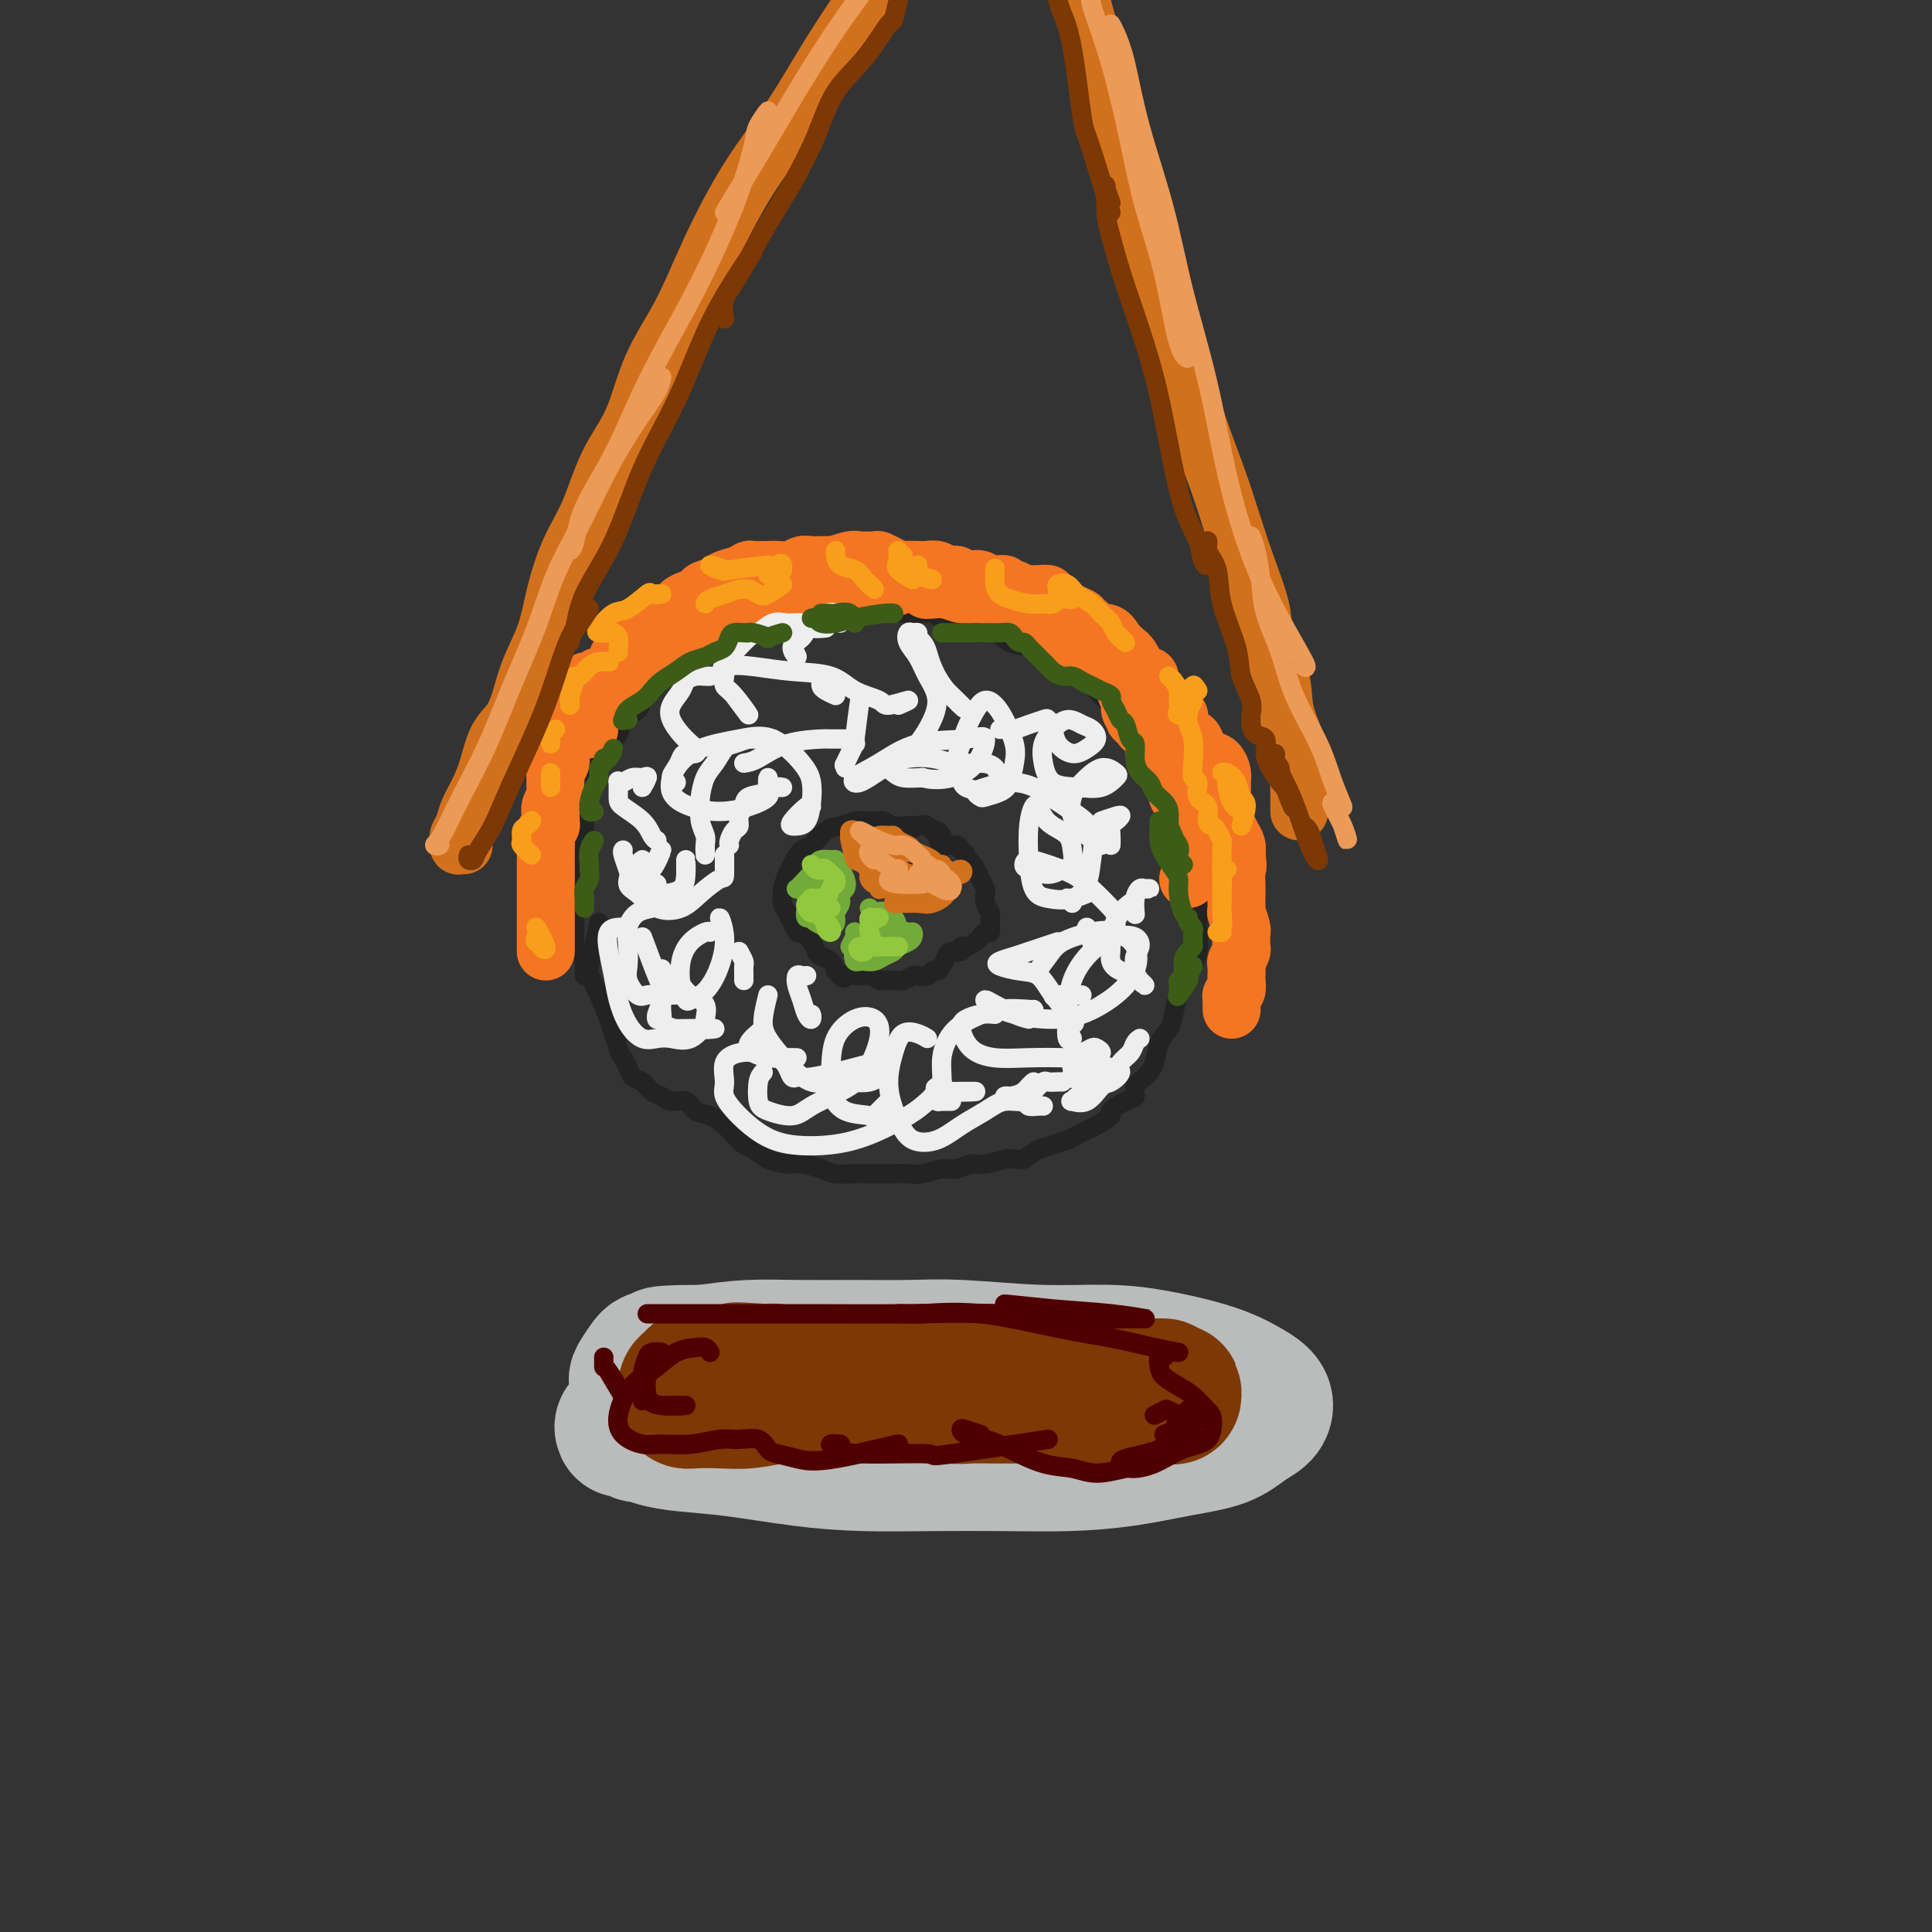 <svg viewBox='0 0 400 400' version='1.1' xmlns='http://www.w3.org/2000/svg' xmlns:xlink='http://www.w3.org/1999/xlink'><rect x="0" y="0" width="400" height="400" fill="#333333" stroke="none"/><g fill='none' stroke='rgb(35,35,35)' stroke-width='4' stroke-linecap='round' stroke-linejoin='round'><path d='M195,173c-0.325,-0.453 -0.649,-0.906 -1,-1c-0.351,-0.094 -0.727,0.171 -1,0c-0.273,-0.171 -0.443,-0.777 -1,-1c-0.557,-0.223 -1.501,-0.064 -2,0c-0.499,0.064 -0.551,0.031 -1,0c-0.449,-0.031 -1.293,-0.061 -2,0c-0.707,0.061 -1.277,0.211 -2,0c-0.723,-0.211 -1.600,-0.785 -2,-1c-0.400,-0.215 -0.322,-0.071 -1,0c-0.678,0.071 -2.111,0.068 -3,0c-0.889,-0.068 -1.235,-0.203 -2,0c-0.765,0.203 -1.949,0.744 -3,1c-1.051,0.256 -1.969,0.227 -3,1c-1.031,0.773 -2.175,2.347 -3,3c-0.825,0.653 -1.331,0.384 -2,1c-0.669,0.616 -1.501,2.119 -2,3c-0.499,0.881 -0.667,1.142 -1,2c-0.333,0.858 -0.833,2.312 -1,3c-0.167,0.688 -0.003,0.609 0,1c0.003,0.391 -0.155,1.252 0,2c0.155,0.748 0.623,1.383 1,2c0.377,0.617 0.665,1.216 1,2c0.335,0.784 0.719,1.754 1,2c0.281,0.246 0.460,-0.233 1,0c0.540,0.233 1.440,1.179 2,2c0.560,0.821 0.779,1.519 1,2c0.221,0.481 0.444,0.745 1,1c0.556,0.255 1.445,0.501 2,1c0.555,0.499 0.778,1.249 1,2'/><path d='M173,201c2.074,2.388 1.759,1.358 2,1c0.241,-0.358 1.038,-0.043 2,0c0.962,0.043 2.089,-0.185 3,0c0.911,0.185 1.605,0.783 2,1c0.395,0.217 0.491,0.055 1,0c0.509,-0.055 1.431,-0.001 2,0c0.569,0.001 0.786,-0.051 1,0c0.214,0.051 0.424,0.206 1,0c0.576,-0.206 1.516,-0.773 2,-1c0.484,-0.227 0.511,-0.116 1,0c0.489,0.116 1.441,0.235 2,0c0.559,-0.235 0.726,-0.823 1,-1c0.274,-0.177 0.656,0.059 1,0c0.344,-0.059 0.652,-0.412 1,-1c0.348,-0.588 0.736,-1.411 1,-2c0.264,-0.589 0.403,-0.946 1,-1c0.597,-0.054 1.651,0.193 2,0c0.349,-0.193 -0.009,-0.827 0,-1c0.009,-0.173 0.384,0.113 1,0c0.616,-0.113 1.471,-0.625 2,-1c0.529,-0.375 0.730,-0.611 1,-1c0.270,-0.389 0.609,-0.929 1,-1c0.391,-0.071 0.833,0.329 1,0c0.167,-0.329 0.059,-1.388 0,-2c-0.059,-0.612 -0.067,-0.779 0,-1c0.067,-0.221 0.211,-0.496 0,-1c-0.211,-0.504 -0.778,-1.237 -1,-2c-0.222,-0.763 -0.101,-1.555 0,-2c0.101,-0.445 0.181,-0.543 0,-1c-0.181,-0.457 -0.623,-1.273 -1,-2c-0.377,-0.727 -0.688,-1.363 -1,-2'/><path d='M202,180c-0.645,-1.818 -0.758,-0.864 -1,-1c-0.242,-0.136 -0.613,-1.363 -1,-2c-0.387,-0.637 -0.789,-0.686 -1,-1c-0.211,-0.314 -0.230,-0.894 -1,-1c-0.770,-0.106 -2.292,0.263 -3,0c-0.708,-0.263 -0.601,-1.159 -1,-2c-0.399,-0.841 -1.303,-1.627 -2,-2c-0.697,-0.373 -1.188,-0.331 -2,0c-0.812,0.331 -1.946,0.952 -2,1c-0.054,0.048 0.973,-0.476 2,-1'/><path d='M121,202c-0.002,-0.334 -0.005,-0.668 0,-1c0.005,-0.332 0.016,-0.663 0,-1c-0.016,-0.337 -0.061,-0.681 0,-1c0.061,-0.319 0.227,-0.615 0,-1c-0.227,-0.385 -0.845,-0.861 -1,-1c-0.155,-0.139 0.155,0.059 0,0c-0.155,-0.059 -0.774,-0.375 -1,-1c-0.226,-0.625 -0.060,-1.561 0,-2c0.060,-0.439 0.015,-0.383 0,-1c-0.015,-0.617 -0.000,-1.906 0,-3c0.000,-1.094 -0.015,-1.991 0,-3c0.015,-1.009 0.060,-2.128 0,-3c-0.060,-0.872 -0.226,-1.496 0,-2c0.226,-0.504 0.845,-0.888 1,-2c0.155,-1.112 -0.154,-2.953 0,-4c0.154,-1.047 0.772,-1.299 1,-2c0.228,-0.701 0.067,-1.852 0,-3c-0.067,-1.148 -0.042,-2.292 0,-3c0.042,-0.708 0.099,-0.979 0,-2c-0.099,-1.021 -0.355,-2.791 0,-4c0.355,-1.209 1.321,-1.857 2,-3c0.679,-1.143 1.070,-2.782 2,-4c0.930,-1.218 2.398,-2.017 3,-3c0.602,-0.983 0.336,-2.150 1,-3c0.664,-0.850 2.256,-1.382 3,-2c0.744,-0.618 0.640,-1.321 1,-2c0.360,-0.679 1.185,-1.334 2,-2c0.815,-0.666 1.621,-1.343 2,-2c0.379,-0.657 0.333,-1.292 1,-2c0.667,-0.708 2.048,-1.488 3,-2c0.952,-0.512 1.476,-0.756 2,-1'/><path d='M143,136c3.987,-4.140 2.955,-1.491 3,-1c0.045,0.491 1.166,-1.178 2,-2c0.834,-0.822 1.382,-0.797 2,-1c0.618,-0.203 1.305,-0.632 2,-1c0.695,-0.368 1.399,-0.673 2,-1c0.601,-0.327 1.101,-0.676 2,-1c0.899,-0.324 2.197,-0.622 3,-1c0.803,-0.378 1.110,-0.837 2,-1c0.890,-0.163 2.363,-0.029 3,0c0.637,0.029 0.436,-0.048 1,0c0.564,0.048 1.892,0.222 3,0c1.108,-0.222 1.997,-0.841 3,-1c1.003,-0.159 2.120,0.143 3,0c0.880,-0.143 1.523,-0.732 3,-1c1.477,-0.268 3.789,-0.216 5,0c1.211,0.216 1.319,0.597 2,1c0.681,0.403 1.933,0.828 3,1c1.067,0.172 1.950,0.093 3,0c1.050,-0.093 2.266,-0.198 3,0c0.734,0.198 0.986,0.701 2,1c1.014,0.299 2.791,0.394 4,1c1.209,0.606 1.851,1.725 3,2c1.149,0.275 2.807,-0.292 4,0c1.193,0.292 1.923,1.444 3,2c1.077,0.556 2.501,0.515 4,1c1.499,0.485 3.072,1.494 4,2c0.928,0.506 1.210,0.509 2,1c0.790,0.491 2.088,1.472 3,2c0.912,0.528 1.438,0.604 2,1c0.562,0.396 1.161,1.113 2,2c0.839,0.887 1.920,1.943 3,3'/><path d='M229,145c3.629,2.467 1.201,1.635 1,2c-0.201,0.365 1.827,1.928 3,3c1.173,1.072 1.493,1.654 2,3c0.507,1.346 1.201,3.455 2,5c0.799,1.545 1.703,2.527 3,4c1.297,1.473 2.989,3.436 4,5c1.011,1.564 1.343,2.729 2,4c0.657,1.271 1.640,2.647 2,4c0.360,1.353 0.096,2.683 0,4c-0.096,1.317 -0.024,2.623 0,4c0.024,1.377 0.001,2.826 0,4c-0.001,1.174 0.021,2.074 0,3c-0.021,0.926 -0.086,1.879 0,3c0.086,1.121 0.322,2.411 0,4c-0.322,1.589 -1.204,3.477 -2,5c-0.796,1.523 -1.508,2.679 -2,4c-0.492,1.321 -0.764,2.805 -1,4c-0.236,1.195 -0.435,2.102 -1,3c-0.565,0.898 -1.495,1.789 -2,3c-0.505,1.211 -0.584,2.743 -1,4c-0.416,1.257 -1.167,2.239 -2,3c-0.833,0.761 -1.748,1.302 -2,2c-0.252,0.698 0.157,1.553 0,2c-0.157,0.447 -0.881,0.487 -2,1c-1.119,0.513 -2.632,1.499 -3,2c-0.368,0.501 0.408,0.515 0,1c-0.408,0.485 -1.999,1.439 -3,2c-1.001,0.561 -1.412,0.728 -2,1c-0.588,0.272 -1.354,0.650 -2,1c-0.646,0.350 -1.174,0.671 -2,1c-0.826,0.329 -1.950,0.665 -3,1c-1.050,0.335 -2.025,0.667 -3,1'/><path d='M215,238c-3.361,1.995 -2.762,1.984 -3,2c-0.238,0.016 -1.313,0.061 -2,0c-0.687,-0.061 -0.987,-0.228 -2,0c-1.013,0.228 -2.739,0.849 -4,1c-1.261,0.151 -2.057,-0.170 -3,0c-0.943,0.170 -2.034,0.830 -3,1c-0.966,0.170 -1.809,-0.151 -3,0c-1.191,0.151 -2.731,0.772 -4,1c-1.269,0.228 -2.267,0.061 -3,0c-0.733,-0.061 -1.200,-0.016 -2,0c-0.800,0.016 -1.931,0.001 -3,0c-1.069,-0.001 -2.075,0.010 -3,0c-0.925,-0.010 -1.769,-0.041 -3,0c-1.231,0.041 -2.850,0.153 -4,0c-1.150,-0.153 -1.831,-0.570 -3,-1c-1.169,-0.430 -2.827,-0.874 -4,-1c-1.173,-0.126 -1.862,0.065 -3,0c-1.138,-0.065 -2.727,-0.387 -4,-1c-1.273,-0.613 -2.231,-1.516 -3,-2c-0.769,-0.484 -1.351,-0.548 -2,-1c-0.649,-0.452 -1.366,-1.292 -2,-2c-0.634,-0.708 -1.185,-1.285 -2,-2c-0.815,-0.715 -1.895,-1.568 -3,-2c-1.105,-0.432 -2.235,-0.443 -3,-1c-0.765,-0.557 -1.163,-1.659 -2,-2c-0.837,-0.341 -2.112,0.078 -3,0c-0.888,-0.078 -1.390,-0.654 -2,-1c-0.610,-0.346 -1.329,-0.463 -2,-1c-0.671,-0.537 -1.293,-1.494 -2,-2c-0.707,-0.506 -1.498,-0.559 -2,-1c-0.502,-0.441 -0.715,-1.269 -1,-2c-0.285,-0.731 -0.643,-1.366 -1,-2'/><path d='M129,219c-1.102,-1.382 -0.859,-1.339 -1,-2c-0.141,-0.661 -0.668,-2.028 -1,-3c-0.332,-0.972 -0.470,-1.550 -1,-3c-0.530,-1.450 -1.454,-3.774 -2,-5c-0.546,-1.226 -0.715,-1.356 -1,-2c-0.285,-0.644 -0.685,-1.801 -1,-2c-0.315,-0.199 -0.546,0.562 0,-2c0.546,-2.562 1.870,-8.446 2,-9c0.130,-0.554 -0.935,4.223 -2,9'/></g>
<g fill='none' stroke='rgb(244,118,35)' stroke-width='12' stroke-linecap='round' stroke-linejoin='round'><path d='M113,197c-0.000,-0.331 -0.000,-0.663 0,-1c0.000,-0.337 0.000,-0.681 0,-1c-0.000,-0.319 -0.000,-0.614 0,-1c0.000,-0.386 0.000,-0.865 0,-1c-0.000,-0.135 -0.000,0.073 0,0c0.000,-0.073 0.000,-0.427 0,-1c-0.000,-0.573 -0.000,-1.365 0,-2c0.000,-0.635 0.000,-1.115 0,-2c-0.000,-0.885 -0.000,-2.177 0,-3c0.000,-0.823 0.000,-1.179 0,-2c-0.000,-0.821 -0.001,-2.108 0,-3c0.001,-0.892 0.004,-1.391 0,-2c-0.004,-0.609 -0.015,-1.329 0,-2c0.015,-0.671 0.057,-1.292 0,-2c-0.057,-0.708 -0.212,-1.502 0,-2c0.212,-0.498 0.793,-0.700 1,-1c0.207,-0.300 0.041,-0.699 0,-1c-0.041,-0.301 0.042,-0.503 0,-1c-0.042,-0.497 -0.208,-1.289 0,-2c0.208,-0.711 0.792,-1.340 1,-2c0.208,-0.660 0.042,-1.349 0,-2c-0.042,-0.651 0.040,-1.263 0,-2c-0.040,-0.737 -0.203,-1.601 0,-2c0.203,-0.399 0.772,-0.335 1,-1c0.228,-0.665 0.117,-2.060 0,-3c-0.117,-0.940 -0.239,-1.425 0,-2c0.239,-0.575 0.837,-1.240 1,-2c0.163,-0.760 -0.111,-1.616 0,-2c0.111,-0.384 0.607,-0.296 1,-1c0.393,-0.704 0.684,-2.201 1,-3c0.316,-0.799 0.658,-0.899 1,-1'/><path d='M120,144c1.489,-4.742 1.712,-2.598 2,-2c0.288,0.598 0.642,-0.350 1,-1c0.358,-0.650 0.721,-1.000 1,-1c0.279,0.000 0.473,0.352 1,0c0.527,-0.352 1.388,-1.408 2,-2c0.612,-0.592 0.977,-0.722 1,-1c0.023,-0.278 -0.296,-0.705 0,-1c0.296,-0.295 1.205,-0.457 2,-1c0.795,-0.543 1.474,-1.468 2,-2c0.526,-0.532 0.900,-0.671 1,-1c0.100,-0.329 -0.072,-0.846 0,-1c0.072,-0.154 0.390,0.057 1,0c0.610,-0.057 1.514,-0.382 2,-1c0.486,-0.618 0.554,-1.527 1,-2c0.446,-0.473 1.269,-0.508 2,-1c0.731,-0.492 1.370,-1.441 2,-2c0.630,-0.559 1.252,-0.727 2,-1c0.748,-0.273 1.621,-0.650 2,-1c0.379,-0.350 0.263,-0.672 1,-1c0.737,-0.328 2.328,-0.662 3,-1c0.672,-0.338 0.425,-0.679 1,-1c0.575,-0.321 1.973,-0.622 3,-1c1.027,-0.378 1.682,-0.832 2,-1c0.318,-0.168 0.298,-0.049 1,0c0.702,0.049 2.128,0.027 3,0c0.872,-0.027 1.192,-0.060 2,0c0.808,0.060 2.103,0.212 3,0c0.897,-0.212 1.395,-0.789 2,-1c0.605,-0.211 1.317,-0.057 2,0c0.683,0.057 1.338,0.016 2,0c0.662,-0.016 1.331,-0.008 2,0'/><path d='M172,117c2.540,-0.094 0.889,0.170 1,0c0.111,-0.170 1.983,-0.775 3,-1c1.017,-0.225 1.180,-0.071 2,0c0.820,0.071 2.298,0.057 3,0c0.702,-0.057 0.629,-0.159 1,0c0.371,0.159 1.188,0.579 2,1c0.812,0.421 1.621,0.844 2,1c0.379,0.156 0.328,0.046 1,0c0.672,-0.046 2.068,-0.027 3,0c0.932,0.027 1.401,0.064 2,0c0.599,-0.064 1.329,-0.227 2,0c0.671,0.227 1.283,0.844 2,1c0.717,0.156 1.540,-0.151 2,0c0.460,0.151 0.557,0.758 1,1c0.443,0.242 1.230,0.118 2,0c0.770,-0.118 1.521,-0.229 2,0c0.479,0.229 0.687,0.797 1,1c0.313,0.203 0.732,0.039 1,0c0.268,-0.039 0.385,0.046 1,0c0.615,-0.046 1.728,-0.222 2,0c0.272,0.222 -0.296,0.844 0,1c0.296,0.156 1.458,-0.154 2,0c0.542,0.154 0.465,0.773 1,1c0.535,0.227 1.683,0.064 2,0c0.317,-0.064 -0.195,-0.028 0,0c0.195,0.028 1.098,0.049 2,0c0.902,-0.049 1.802,-0.168 2,0c0.198,0.168 -0.308,0.622 0,1c0.308,0.378 1.429,0.679 2,1c0.571,0.321 0.592,0.663 1,1c0.408,0.337 1.204,0.668 2,1'/><path d='M222,127c4.155,1.592 0.541,1.073 0,1c-0.541,-0.073 1.991,0.299 3,1c1.009,0.701 0.493,1.731 1,2c0.507,0.269 2.035,-0.222 3,0c0.965,0.222 1.367,1.158 2,2c0.633,0.842 1.497,1.588 2,2c0.503,0.412 0.647,0.488 1,1c0.353,0.512 0.917,1.460 1,2c0.083,0.540 -0.313,0.673 0,1c0.313,0.327 1.336,0.847 2,1c0.664,0.153 0.970,-0.061 1,0c0.030,0.061 -0.214,0.396 0,1c0.214,0.604 0.888,1.475 1,2c0.112,0.525 -0.338,0.702 0,1c0.338,0.298 1.466,0.718 2,1c0.534,0.282 0.476,0.428 1,1c0.524,0.572 1.631,1.570 2,2c0.369,0.430 -0.000,0.290 0,1c0.000,0.710 0.371,2.269 1,3c0.629,0.731 1.517,0.633 2,1c0.483,0.367 0.560,1.199 1,2c0.440,0.801 1.242,1.572 2,2c0.758,0.428 1.470,0.513 2,1c0.530,0.487 0.877,1.376 1,2c0.123,0.624 0.022,0.982 0,2c-0.022,1.018 0.036,2.695 0,4c-0.036,1.305 -0.167,2.236 0,3c0.167,0.764 0.632,1.359 1,2c0.368,0.641 0.637,1.326 1,2c0.363,0.674 0.818,1.335 1,2c0.182,0.665 0.091,1.332 0,2'/><path d='M256,177c0.464,3.154 0.125,2.538 0,3c-0.125,0.462 -0.034,2.002 0,3c0.034,0.998 0.013,1.455 0,2c-0.013,0.545 -0.018,1.179 0,2c0.018,0.821 0.057,1.830 0,2c-0.057,0.170 -0.212,-0.497 0,0c0.212,0.497 0.790,2.160 1,3c0.210,0.840 0.053,0.859 0,1c-0.053,0.141 0.000,0.404 0,1c-0.000,0.596 -0.053,1.526 0,2c0.053,0.474 0.210,0.490 0,1c-0.210,0.510 -0.789,1.512 -1,2c-0.211,0.488 -0.056,0.463 0,1c0.056,0.537 0.011,1.635 0,2c-0.011,0.365 0.011,-0.004 0,0c-0.011,0.004 -0.056,0.381 0,1c0.056,0.619 0.211,1.478 0,2c-0.211,0.522 -0.789,0.705 -1,1c-0.211,0.295 -0.057,0.701 0,1c0.057,0.299 0.015,0.493 0,1c-0.015,0.507 -0.004,1.329 0,1c0.004,-0.329 0.001,-1.808 0,-2c-0.001,-0.192 -0.001,0.904 0,2'/><path d='M122,151c-0.008,-0.296 -0.015,-0.592 0,-1c0.015,-0.408 0.053,-0.927 0,-1c-0.053,-0.073 -0.198,0.301 0,0c0.198,-0.301 0.739,-1.278 1,-2c0.261,-0.722 0.244,-1.190 1,-2c0.756,-0.810 2.286,-1.961 4,-3c1.714,-1.039 3.613,-1.965 5,-3c1.387,-1.035 2.262,-2.178 3,-3c0.738,-0.822 1.337,-1.323 2,-2c0.663,-0.677 1.389,-1.529 2,-2c0.611,-0.471 1.107,-0.561 2,-1c0.893,-0.439 2.183,-1.227 3,-2c0.817,-0.773 1.159,-1.531 2,-2c0.841,-0.469 2.180,-0.647 3,-1c0.820,-0.353 1.121,-0.879 2,-1c0.879,-0.121 2.335,0.164 3,0c0.665,-0.164 0.537,-0.776 1,-1c0.463,-0.224 1.515,-0.059 2,0c0.485,0.059 0.401,0.012 1,0c0.599,-0.012 1.880,0.012 3,0c1.120,-0.012 2.080,-0.059 3,0c0.920,0.059 1.800,0.226 3,0c1.200,-0.226 2.719,-0.844 4,-1c1.281,-0.156 2.324,0.151 3,0c0.676,-0.151 0.985,-0.759 2,-1c1.015,-0.241 2.736,-0.116 4,0c1.264,0.116 2.071,0.224 3,0c0.929,-0.224 1.980,-0.778 3,-1c1.020,-0.222 2.010,-0.111 3,0'/><path d='M190,121c6.977,-0.686 2.919,0.600 2,1c-0.919,0.400 1.301,-0.087 3,0c1.699,0.087 2.878,0.748 4,1c1.122,0.252 2.186,0.096 3,0c0.814,-0.096 1.377,-0.132 2,0c0.623,0.132 1.307,0.431 2,1c0.693,0.569 1.394,1.410 2,2c0.606,0.590 1.118,0.931 2,1c0.882,0.069 2.134,-0.135 3,0c0.866,0.135 1.344,0.610 2,1c0.656,0.390 1.489,0.696 2,1c0.511,0.304 0.701,0.606 1,1c0.299,0.394 0.709,0.879 1,1c0.291,0.121 0.464,-0.121 1,0c0.536,0.121 1.436,0.606 2,1c0.564,0.394 0.791,0.698 1,1c0.209,0.302 0.399,0.603 1,1c0.601,0.397 1.614,0.889 2,1c0.386,0.111 0.145,-0.160 0,0c-0.145,0.160 -0.194,0.749 0,1c0.194,0.251 0.629,0.163 1,0c0.371,-0.163 0.676,-0.399 1,0c0.324,0.399 0.665,1.435 1,2c0.335,0.565 0.663,0.661 1,1c0.337,0.339 0.682,0.922 1,1c0.318,0.078 0.607,-0.349 1,0c0.393,0.349 0.889,1.473 1,2c0.111,0.527 -0.164,0.456 0,1c0.164,0.544 0.766,1.702 1,2c0.234,0.298 0.102,-0.266 0,0c-0.102,0.266 -0.172,1.362 0,2c0.172,0.638 0.586,0.819 1,1'/><path d='M235,148c0.322,1.166 0.128,1.081 0,1c-0.128,-0.081 -0.188,-0.158 0,0c0.188,0.158 0.625,0.552 1,1c0.375,0.448 0.688,0.949 1,1c0.312,0.051 0.621,-0.347 1,0c0.379,0.347 0.826,1.440 1,2c0.174,0.560 0.074,0.588 0,1c-0.074,0.412 -0.121,1.208 0,2c0.121,0.792 0.411,1.578 1,2c0.589,0.422 1.476,0.479 2,1c0.524,0.521 0.684,1.506 1,2c0.316,0.494 0.788,0.498 1,1c0.212,0.502 0.165,1.501 0,2c-0.165,0.499 -0.447,0.498 0,1c0.447,0.502 1.622,1.505 2,2c0.378,0.495 -0.043,0.480 0,1c0.043,0.520 0.550,1.576 1,2c0.450,0.424 0.844,0.218 1,1c0.156,0.782 0.075,2.552 0,4c-0.075,1.448 -0.144,2.574 0,3c0.144,0.426 0.500,0.153 0,1c-0.500,0.847 -1.857,2.813 -2,3c-0.143,0.187 0.929,-1.407 2,-3'/></g>
<g fill='none' stroke='rgb(249,158,27)' stroke-width='4' stroke-linecap='round' stroke-linejoin='round'><path d='M111,194c-0.126,0.443 -0.253,0.885 0,1c0.253,0.115 0.885,-0.099 1,0c0.115,0.099 -0.289,0.511 0,1c0.289,0.489 1.270,1.055 1,0c-0.270,-1.055 -1.791,-3.730 -2,-4c-0.209,-0.270 0.896,1.865 2,4'/><path d='M110,177c-0.851,-0.787 -1.703,-1.574 -2,-2c-0.297,-0.426 -0.041,-0.492 0,-1c0.041,-0.508 -0.133,-1.456 0,-2c0.133,-0.544 0.572,-0.682 1,-1c0.428,-0.318 0.846,-0.816 1,-1c0.154,-0.184 0.044,-0.052 0,0c-0.044,0.052 -0.022,0.026 0,0'/><path d='M114,163c0.000,-0.340 0.000,-0.679 0,-1c0.000,-0.321 0.000,-0.622 0,-1c0.000,-0.378 -0.000,-0.833 0,-1c0.000,-0.167 0.000,-0.048 0,0c-0.000,0.048 0.000,0.024 0,0'/><path d='M114,154c0.036,-0.345 0.071,-0.690 0,-1c-0.071,-0.310 -0.250,-0.583 0,-1c0.250,-0.417 0.929,-0.976 1,-1c0.071,-0.024 -0.464,0.488 -1,1'/><path d='M118,146c0.032,-0.391 0.063,-0.783 0,-1c-0.063,-0.217 -0.221,-0.261 0,-1c0.221,-0.739 0.821,-2.174 1,-3c0.179,-0.826 -0.064,-1.045 0,-1c0.064,0.045 0.434,0.352 1,0c0.566,-0.352 1.329,-1.362 2,-2c0.671,-0.638 1.252,-0.903 2,-1c0.748,-0.097 1.663,-0.026 2,0c0.337,0.026 0.096,0.007 0,0c-0.096,-0.007 -0.048,-0.004 0,0'/><path d='M128,135c-0.026,-0.226 -0.052,-0.453 0,-1c0.052,-0.547 0.183,-1.415 0,-2c-0.183,-0.585 -0.681,-0.886 -1,-1c-0.319,-0.114 -0.460,-0.042 -1,0c-0.540,0.042 -1.479,0.052 -2,0c-0.521,-0.052 -0.625,-0.168 0,-1c0.625,-0.832 1.980,-2.381 3,-3c1.020,-0.619 1.704,-0.310 3,-1c1.296,-0.690 3.203,-2.381 4,-3c0.797,-0.619 0.484,-0.167 1,0c0.516,0.167 1.862,0.048 2,0c0.138,-0.048 -0.931,-0.024 -2,0'/><path d='M146,125c0.167,-0.340 0.334,-0.680 1,-1c0.666,-0.320 1.831,-0.618 3,-1c1.169,-0.382 2.342,-0.846 3,-1c0.658,-0.154 0.803,0.002 1,0c0.197,-0.002 0.448,-0.164 1,0c0.552,0.164 1.406,0.652 2,1c0.594,0.348 0.929,0.555 2,0c1.071,-0.555 2.877,-1.873 3,-2c0.123,-0.127 -1.439,0.936 -3,2'/><path d='M162,118c-0.011,0.094 -0.022,0.188 0,0c0.022,-0.188 0.078,-0.659 0,-1c-0.078,-0.341 -0.290,-0.553 -1,0c-0.710,0.553 -1.917,1.872 -2,2c-0.083,0.128 0.959,-0.936 2,-2'/><path d='M150,118c-0.093,0.141 -0.185,0.282 -1,0c-0.815,-0.282 -2.351,-0.987 -2,-1c0.351,-0.013 2.589,0.667 3,1c0.411,0.333 -1.005,0.321 1,0c2.005,-0.321 7.430,-0.949 8,-1c0.570,-0.051 -3.715,0.474 -8,1'/><path d='M173,114c-0.033,0.215 -0.067,0.431 0,1c0.067,0.569 0.233,1.492 1,2c0.767,0.508 2.133,0.600 3,1c0.867,0.400 1.233,1.108 2,2c0.767,0.892 1.933,1.969 2,2c0.067,0.031 -0.967,-0.985 -2,-2'/><path d='M187,115c-0.415,0.163 -0.830,0.326 -1,0c-0.170,-0.326 -0.095,-1.140 0,-1c0.095,0.140 0.211,1.233 0,2c-0.211,0.767 -0.749,1.206 0,2c0.749,0.794 2.785,1.941 3,2c0.215,0.059 -1.393,-0.971 -3,-2'/><path d='M190,117c-0.029,0.443 -0.057,0.887 0,1c0.057,0.113 0.201,-0.104 0,0c-0.201,0.104 -0.746,0.528 0,1c0.746,0.472 2.785,0.992 3,1c0.215,0.008 -1.392,-0.496 -3,-1'/><path d='M206,118c0.021,-0.285 0.043,-0.570 0,0c-0.043,0.570 -0.149,1.995 0,3c0.149,1.005 0.554,1.591 1,2c0.446,0.409 0.933,0.641 2,1c1.067,0.359 2.714,0.845 4,1c1.286,0.155 2.211,-0.020 3,0c0.789,0.020 1.443,0.236 2,0c0.557,-0.236 1.016,-0.925 1,-1c-0.016,-0.075 -0.508,0.462 -1,1'/><path d='M220,124c0.274,-0.036 0.548,-0.071 1,0c0.452,0.071 1.083,0.250 1,0c-0.083,-0.250 -0.881,-0.929 -1,-1c-0.119,-0.071 0.440,0.464 1,1'/><path d='M219,123c0.050,-0.322 0.100,-0.644 0,-1c-0.100,-0.356 -0.351,-0.744 0,-1c0.351,-0.256 1.302,-0.378 2,0c0.698,0.378 1.141,1.255 2,2c0.859,0.745 2.134,1.357 3,2c0.866,0.643 1.323,1.316 2,2c0.677,0.684 1.573,1.379 2,2c0.427,0.621 0.384,1.167 1,2c0.616,0.833 1.890,1.952 2,2c0.110,0.048 -0.945,-0.976 -2,-2'/><path d='M242,140c0.308,0.243 0.616,0.486 1,1c0.384,0.514 0.844,1.301 1,2c0.156,0.699 0.009,1.312 0,2c-0.009,0.688 0.121,1.453 0,2c-0.121,0.547 -0.494,0.878 0,1c0.494,0.122 1.855,0.035 2,0c0.145,-0.035 -0.928,-0.017 -2,0'/><path d='M248,143c-0.451,-0.722 -0.902,-1.444 -1,-1c-0.098,0.444 0.156,2.054 0,3c-0.156,0.946 -0.722,1.227 -1,2c-0.278,0.773 -0.266,2.036 0,3c0.266,0.964 0.787,1.627 1,3c0.213,1.373 0.117,3.455 0,5c-0.117,1.545 -0.257,2.554 0,3c0.257,0.446 0.909,0.329 1,1c0.091,0.671 -0.379,2.129 0,3c0.379,0.871 1.608,1.155 2,2c0.392,0.845 -0.053,2.251 0,3c0.053,0.749 0.603,0.840 1,1c0.397,0.160 0.642,0.388 1,1c0.358,0.612 0.828,1.607 1,2c0.172,0.393 0.046,0.182 0,1c-0.046,0.818 -0.012,2.664 0,4c0.012,1.336 0.003,2.162 0,3c-0.003,0.838 -0.001,1.687 0,2c0.001,0.313 0.000,0.089 0,0c-0.000,-0.089 -0.000,-0.045 0,0'/><path d='M254,180c-0.423,-0.044 -0.846,-0.088 -1,0c-0.154,0.088 -0.040,0.307 0,1c0.040,0.693 0.006,1.860 0,3c-0.006,1.140 0.017,2.253 0,3c-0.017,0.747 -0.074,1.128 0,2c0.074,0.872 0.277,2.234 0,3c-0.277,0.766 -1.036,0.937 -1,1c0.036,0.063 0.867,0.018 1,0c0.133,-0.018 -0.434,-0.009 -1,0'/><path d='M257,168c-0.723,-0.454 -1.446,-0.907 -2,-2c-0.554,-1.093 -0.940,-2.824 -1,-4c-0.060,-1.176 0.207,-1.797 0,-2c-0.207,-0.203 -0.888,0.011 -1,0c-0.112,-0.011 0.344,-0.248 1,0c0.656,0.248 1.513,0.981 2,2c0.487,1.019 0.605,2.325 1,3c0.395,0.675 1.068,0.720 1,2c-0.068,1.280 -0.877,3.794 -1,4c-0.123,0.206 0.438,-1.897 1,-4'/></g>
<g fill='none' stroke='rgb(238,238,238)' stroke-width='4' stroke-linecap='round' stroke-linejoin='round'><path d='M136,183c-0.186,0.121 -0.371,0.243 -1,0c-0.629,-0.243 -1.701,-0.850 -2,-1c-0.299,-0.150 0.174,0.157 0,0c-0.174,-0.157 -0.994,-0.778 -1,-1c-0.006,-0.222 0.802,-0.046 1,0c0.198,0.046 -0.215,-0.039 0,0c0.215,0.039 1.058,0.203 2,-1c0.942,-1.203 1.983,-3.772 2,-4c0.017,-0.228 -0.992,1.886 -2,4'/><path d='M136,174c-0.309,-0.164 -0.619,-0.328 -1,-1c-0.381,-0.672 -0.835,-1.851 -2,-3c-1.165,-1.149 -3.042,-2.268 -4,-3c-0.958,-0.732 -0.997,-1.076 -1,-2c-0.003,-0.924 0.030,-2.429 0,-3c-0.030,-0.571 -0.122,-0.208 0,0c0.122,0.208 0.459,0.261 1,0c0.541,-0.261 1.286,-0.835 2,-1c0.714,-0.165 1.398,0.080 2,0c0.602,-0.080 1.124,-0.483 1,0c-0.124,0.483 -0.892,1.852 -1,2c-0.108,0.148 0.446,-0.926 1,-2'/><path d='M129,176c-0.098,0.137 -0.196,0.274 0,1c0.196,0.726 0.686,2.040 1,3c0.314,0.960 0.453,1.564 1,2c0.547,0.436 1.502,0.704 2,1c0.498,0.296 0.540,0.622 1,1c0.460,0.378 1.339,0.810 2,1c0.661,0.190 1.105,0.139 2,0c0.895,-0.139 2.240,-0.367 3,-1c0.760,-0.633 0.935,-1.670 1,-3c0.065,-1.330 0.018,-2.951 0,-3c-0.018,-0.049 -0.009,1.476 0,3'/><path d='M133,178c-0.695,0.543 -1.389,1.086 -2,2c-0.611,0.914 -1.137,2.198 -1,3c0.137,0.802 0.937,1.121 2,2c1.063,0.879 2.390,2.317 4,3c1.610,0.683 3.503,0.610 5,0c1.497,-0.610 2.597,-1.757 4,-3c1.403,-1.243 3.108,-2.580 4,-3c0.892,-0.420 0.971,0.079 1,-1c0.029,-1.079 0.008,-3.737 0,-4c-0.008,-0.263 -0.004,1.868 0,4'/><path d='M151,175c-0.081,-0.214 -0.161,-0.427 0,-1c0.161,-0.573 0.565,-1.505 1,-2c0.435,-0.495 0.902,-0.552 1,-1c0.098,-0.448 -0.172,-1.287 0,-2c0.172,-0.713 0.787,-1.301 1,-2c0.213,-0.699 0.024,-1.508 1,-2c0.976,-0.492 3.117,-0.668 4,-1c0.883,-0.332 0.507,-0.820 1,-1c0.493,-0.180 1.855,-0.051 2,0c0.145,0.051 -0.928,0.026 -2,0'/><path d='M168,167c-0.087,-0.310 -0.174,-0.620 -1,0c-0.826,0.620 -2.389,2.168 -3,3c-0.611,0.832 -0.268,0.946 0,1c0.268,0.054 0.461,0.047 1,0c0.539,-0.047 1.423,-0.132 2,-1c0.577,-0.868 0.846,-2.517 1,-4c0.154,-1.483 0.191,-2.799 0,-4c-0.191,-1.201 -0.611,-2.287 -2,-4c-1.389,-1.713 -3.748,-4.054 -6,-5c-2.252,-0.946 -4.397,-0.496 -7,0c-2.603,0.496 -5.664,1.037 -8,2c-2.336,0.963 -3.946,2.347 -5,4c-1.054,1.653 -1.553,3.575 -1,5c0.553,1.425 2.159,2.352 4,3c1.841,0.648 3.919,1.016 6,1c2.081,-0.016 4.165,-0.416 6,-1c1.835,-0.584 3.420,-1.352 4,-2c0.580,-0.648 0.156,-1.174 0,-2c-0.156,-0.826 -0.045,-1.950 0,-2c0.045,-0.050 0.022,0.975 0,2'/><path d='M154,158c0.797,-0.113 1.595,-0.226 3,-1c1.405,-0.774 3.418,-2.207 6,-3c2.582,-0.793 5.733,-0.944 7,-1c1.267,-0.056 0.649,-0.015 2,0c1.351,0.015 4.672,0.004 5,0c0.328,-0.004 -2.336,-0.002 -5,0'/><path d='M175,159c0.063,-0.556 0.126,-1.113 0,-1c-0.126,0.113 -0.443,0.895 0,0c0.443,-0.895 1.644,-3.467 2,-4c0.356,-0.533 -0.135,0.972 0,-1c0.135,-1.972 0.896,-7.421 1,-8c0.104,-0.579 -0.448,3.710 -1,8'/><path d='M170,141c-0.042,0.345 -0.083,0.690 0,1c0.083,0.310 0.292,0.583 1,1c0.708,0.417 1.917,0.976 2,1c0.083,0.024 -0.958,-0.488 -2,-1'/><path d='M186,146c1.271,-0.556 2.542,-1.112 2,-1c-0.542,0.112 -2.897,0.893 -4,1c-1.103,0.107 -0.954,-0.458 -2,-1c-1.046,-0.542 -3.285,-1.061 -5,-2c-1.715,-0.939 -2.904,-2.298 -5,-3c-2.096,-0.702 -5.099,-0.745 -8,-1c-2.901,-0.255 -5.702,-0.721 -8,-1c-2.298,-0.279 -4.095,-0.372 -5,0c-0.905,0.372 -0.919,1.210 -1,2c-0.081,0.790 -0.228,1.531 0,2c0.228,0.469 0.831,0.665 2,2c1.169,1.335 2.906,3.810 3,4c0.094,0.190 -1.453,-1.905 -3,-4'/><path d='M157,153c-0.341,0.000 -0.683,0.000 -1,0c-0.317,0.000 -0.611,0.000 0,0c0.611,0.000 2.126,0.000 3,0c0.874,-0.000 1.107,0.000 1,0c-0.107,0.000 -0.553,0.000 -1,0'/><path d='M157,153c-0.554,-0.103 -1.107,-0.206 -2,0c-0.893,0.206 -2.124,0.720 -3,1c-0.876,0.280 -1.397,0.325 -2,1c-0.603,0.675 -1.287,1.979 -2,3c-0.713,1.021 -1.455,1.758 -2,3c-0.545,1.242 -0.892,2.989 -1,4c-0.108,1.011 0.024,1.285 0,2c-0.024,0.715 -0.202,1.871 0,3c0.202,1.129 0.786,2.230 1,3c0.214,0.770 0.058,1.207 0,2c-0.058,0.793 -0.016,1.941 0,2c0.016,0.059 0.008,-0.970 0,-2'/><path d='M153,197c0.423,0.785 0.845,1.569 1,2c0.155,0.431 0.041,0.508 0,1c-0.041,0.492 -0.011,1.400 0,2c0.011,0.600 0.003,0.892 0,1c-0.003,0.108 -0.001,0.031 0,0c0.001,-0.031 0.000,-0.015 0,0'/><path d='M147,193c-0.142,-0.139 -0.284,-0.279 -1,0c-0.716,0.279 -2.008,0.975 -3,2c-0.992,1.025 -1.686,2.377 -2,4c-0.314,1.623 -0.250,3.516 0,5c0.250,1.484 0.686,2.559 1,3c0.314,0.441 0.506,0.248 1,0c0.494,-0.248 1.291,-0.550 2,-1c0.709,-0.450 1.331,-1.049 2,-2c0.669,-0.951 1.386,-2.255 2,-4c0.614,-1.745 1.127,-3.931 1,-6c-0.127,-2.069 -0.893,-4.020 -1,-4c-0.107,0.020 0.447,2.010 1,4'/><path d='M137,187c-0.566,0.375 -1.132,0.751 -2,1c-0.868,0.249 -2.038,0.373 -3,1c-0.962,0.627 -1.716,1.759 -2,3c-0.284,1.241 -0.099,2.592 0,4c0.099,1.408 0.111,2.875 0,4c-0.111,1.125 -0.346,1.909 0,3c0.346,1.091 1.272,2.488 2,3c0.728,0.512 1.257,0.137 2,0c0.743,-0.137 1.700,-0.037 3,0c1.300,0.037 2.943,0.011 3,0c0.057,-0.011 -1.471,-0.005 -3,0'/><path d='M137,210c-0.431,-0.126 -0.861,-0.252 -1,0c-0.139,0.252 0.015,0.882 0,1c-0.015,0.118 -0.199,-0.277 0,-1c0.199,-0.723 0.783,-1.774 1,-3c0.217,-1.226 0.069,-2.628 0,-3c-0.069,-0.372 -0.057,0.284 -1,-2c-0.943,-2.284 -2.841,-7.510 -3,-8c-0.159,-0.490 1.420,3.755 3,8'/><path d='M130,192c-0.368,0.006 -0.737,0.013 -1,0c-0.263,-0.013 -0.422,-0.045 -1,0c-0.578,0.045 -1.575,0.168 -2,1c-0.425,0.832 -0.277,2.374 0,4c0.277,1.626 0.682,3.336 1,5c0.318,1.664 0.548,3.282 1,5c0.452,1.718 1.124,3.535 2,5c0.876,1.465 1.955,2.578 3,3c1.045,0.422 2.055,0.154 3,0c0.945,-0.154 1.825,-0.195 3,0c1.175,0.195 2.645,0.624 4,0c1.355,-0.624 2.597,-2.302 3,-3c0.403,-0.698 -0.032,-0.415 0,-1c0.032,-0.585 0.530,-2.037 0,-3c-0.530,-0.963 -2.090,-1.438 -3,-2c-0.910,-0.562 -1.172,-1.211 -2,-2c-0.828,-0.789 -2.222,-1.717 -3,-2c-0.778,-0.283 -0.941,0.080 -1,0c-0.059,-0.080 -0.014,-0.602 0,-1c0.014,-0.398 -0.003,-0.671 0,0c0.003,0.671 0.026,2.285 0,4c-0.026,1.715 -0.100,3.532 0,5c0.100,1.468 0.373,2.588 3,3c2.627,0.412 7.608,0.118 8,0c0.392,-0.118 -3.804,-0.059 -8,0'/><path d='M158,213c-1.307,1.072 -2.614,2.144 -3,3c-0.386,0.856 0.148,1.497 1,2c0.852,0.503 2.022,0.867 3,1c0.978,0.133 1.763,0.036 3,0c1.237,-0.036 2.925,-0.010 3,0c0.075,0.010 -1.462,0.005 -3,0'/><path d='M158,222c-0.397,0.442 -0.793,0.884 -1,2c-0.207,1.116 -0.223,2.907 0,4c0.223,1.093 0.685,1.489 2,2c1.315,0.511 3.485,1.137 5,1c1.515,-0.137 2.377,-1.038 4,-2c1.623,-0.962 4.007,-1.983 6,-3c1.993,-1.017 3.595,-2.028 5,-4c1.405,-1.972 2.611,-4.906 3,-7c0.389,-2.094 -0.041,-3.349 -1,-4c-0.959,-0.651 -2.447,-0.700 -4,0c-1.553,0.700 -3.172,2.148 -4,4c-0.828,1.852 -0.867,4.107 -1,6c-0.133,1.893 -0.362,3.422 0,5c0.362,1.578 1.315,3.205 3,4c1.685,0.795 4.101,0.760 5,1c0.899,0.240 0.280,0.757 1,0c0.720,-0.757 2.777,-2.788 3,-3c0.223,-0.212 -1.389,1.394 -3,3'/><path d='M167,202c-0.316,0.042 -0.632,0.084 -1,0c-0.368,-0.084 -0.788,-0.294 -1,0c-0.212,0.294 -0.214,1.094 0,2c0.214,0.906 0.646,1.920 1,3c0.354,1.080 0.631,2.228 1,3c0.369,0.772 0.830,1.169 1,1c0.170,-0.169 0.049,-0.906 0,-1c-0.049,-0.094 -0.024,0.453 0,1'/><path d='M159,206c-0.445,1.779 -0.890,3.558 -1,5c-0.110,1.442 0.116,2.546 1,4c0.884,1.454 2.425,3.258 4,5c1.575,1.742 3.183,3.420 5,4c1.817,0.580 3.843,0.060 6,0c2.157,-0.060 4.447,0.341 6,0c1.553,-0.341 2.371,-1.423 3,-2c0.629,-0.577 1.069,-0.648 1,-1c-0.069,-0.352 -0.649,-0.984 -2,-1c-1.351,-0.016 -3.475,0.584 -5,1c-1.525,0.416 -2.450,0.649 -4,1c-1.550,0.351 -3.724,0.820 -5,1c-1.276,0.180 -1.653,0.070 -2,0c-0.347,-0.070 -0.665,-0.099 -1,0c-0.335,0.099 -0.686,0.327 -1,0c-0.314,-0.327 -0.589,-1.208 -1,-2c-0.411,-0.792 -0.957,-1.495 -2,-2c-1.043,-0.505 -2.583,-0.810 -4,-1c-1.417,-0.190 -2.712,-0.264 -4,0c-1.288,0.264 -2.569,0.865 -3,2c-0.431,1.135 -0.012,2.805 0,4c0.012,1.195 -0.383,1.915 0,3c0.383,1.085 1.544,2.535 3,4c1.456,1.465 3.208,2.944 5,4c1.792,1.056 3.624,1.689 6,2c2.376,0.311 5.295,0.301 8,0c2.705,-0.301 5.194,-0.893 8,-2c2.806,-1.107 5.927,-2.730 8,-4c2.073,-1.270 3.096,-2.188 4,-3c0.904,-0.812 1.687,-1.518 2,-2c0.313,-0.482 0.157,-0.741 0,-1'/><path d='M194,225c2.178,-1.556 0.622,-0.444 0,0c-0.622,0.444 -0.311,0.222 0,0'/><path d='M193,227c0.381,0.423 0.762,0.845 1,1c0.238,0.155 0.333,0.042 1,0c0.667,-0.042 1.905,-0.012 2,0c0.095,0.012 -0.952,0.006 -2,0'/><path d='M192,215c-0.555,-0.345 -1.110,-0.690 -2,-1c-0.890,-0.310 -2.116,-0.584 -3,0c-0.884,0.584 -1.427,2.026 -2,4c-0.573,1.974 -1.176,4.482 -1,7c0.176,2.518 1.131,5.048 2,7c0.869,1.952 1.652,3.328 3,4c1.348,0.672 3.261,0.640 5,0c1.739,-0.640 3.305,-1.890 5,-3c1.695,-1.110 3.519,-2.081 5,-3c1.481,-0.919 2.619,-1.787 4,-2c1.381,-0.213 3.003,0.230 4,0c0.997,-0.230 1.368,-1.133 2,-2c0.632,-0.867 1.526,-1.696 2,-2c0.474,-0.304 0.529,-0.081 1,0c0.471,0.081 1.358,0.022 2,0c0.642,-0.022 1.041,-0.006 1,0c-0.041,0.006 -0.520,0.003 -1,0'/><path d='M214,209c0.103,0.045 0.206,0.089 -1,0c-1.206,-0.089 -3.720,-0.312 -6,0c-2.280,0.312 -4.327,1.159 -6,2c-1.673,0.841 -2.972,1.675 -4,3c-1.028,1.325 -1.787,3.139 -2,5c-0.213,1.861 0.118,3.767 0,5c-0.118,1.233 -0.686,1.794 1,2c1.686,0.206 5.624,0.059 6,0c0.376,-0.059 -2.812,-0.029 -6,0'/><path d='M206,210c-0.967,-0.081 -1.934,-0.161 -3,0c-1.066,0.161 -2.231,0.565 -3,1c-0.769,0.435 -1.140,0.901 -1,2c0.140,1.099 0.793,2.831 2,4c1.207,1.169 2.969,1.774 5,2c2.031,0.226 4.331,0.071 7,0c2.669,-0.071 5.708,-0.058 8,0c2.292,0.058 3.838,0.162 5,0c1.162,-0.162 1.940,-0.590 2,-1c0.060,-0.410 -0.596,-0.801 -1,-1c-0.404,-0.199 -0.554,-0.207 -1,0c-0.446,0.207 -1.187,0.630 -2,1c-0.813,0.370 -1.699,0.688 -2,1c-0.301,0.312 -0.019,0.620 0,1c0.019,0.380 -0.226,0.833 0,1c0.226,0.167 0.922,0.048 1,0c0.078,-0.048 -0.461,-0.024 -1,0'/><path d='M216,229c-0.204,-0.022 -0.409,-0.045 -1,0c-0.591,0.045 -1.569,0.156 -2,0c-0.431,-0.156 -0.317,-0.579 -1,-1c-0.683,-0.421 -2.164,-0.840 -3,-1c-0.836,-0.160 -1.028,-0.062 -1,0c0.028,0.062 0.276,0.089 1,0c0.724,-0.089 1.926,-0.293 3,-1c1.074,-0.707 2.021,-1.916 2,-2c-0.021,-0.084 -1.011,0.958 -2,2'/><path d='M213,211c-0.876,-0.231 -1.752,-0.462 -3,-1c-1.248,-0.538 -2.867,-1.384 -4,-2c-1.133,-0.616 -1.779,-1.003 -2,-1c-0.221,0.003 -0.016,0.396 1,1c1.016,0.604 2.843,1.419 5,2c2.157,0.581 4.644,0.928 7,1c2.356,0.072 4.581,-0.132 7,-1c2.419,-0.868 5.031,-2.402 7,-4c1.969,-1.598 3.296,-3.260 4,-5c0.704,-1.740 0.786,-3.558 0,-5c-0.786,-1.442 -2.439,-2.510 -4,-3c-1.561,-0.490 -3.030,-0.404 -5,0c-1.970,0.404 -4.443,1.125 -6,2c-1.557,0.875 -2.199,1.905 -3,3c-0.801,1.095 -1.762,2.255 -2,3c-0.238,0.745 0.246,1.075 1,2c0.754,0.925 1.780,2.444 2,3c0.220,0.556 -0.364,0.150 1,0c1.364,-0.150 4.675,-0.043 5,0c0.325,0.043 -2.338,0.021 -5,0'/><path d='M235,200c-0.120,-0.676 -0.240,-1.351 0,-2c0.240,-0.649 0.838,-1.271 1,-2c0.162,-0.729 -0.114,-1.565 -1,-2c-0.886,-0.435 -2.382,-0.469 -4,0c-1.618,0.469 -3.357,1.443 -5,3c-1.643,1.557 -3.189,3.699 -4,6c-0.811,2.301 -0.888,4.761 -1,7c-0.112,2.239 -0.261,4.257 0,5c0.261,0.743 0.932,0.212 1,0c0.068,-0.212 -0.466,-0.106 -1,0'/><path d='M222,212c0.386,0.029 0.772,0.057 0,-1c-0.772,-1.057 -2.703,-3.200 -4,-5c-1.297,-1.800 -1.959,-3.256 -3,-4c-1.041,-0.744 -2.461,-0.775 -4,-1c-1.539,-0.225 -3.199,-0.644 -4,-1c-0.801,-0.356 -0.745,-0.651 0,-1c0.745,-0.349 2.179,-0.753 3,-1c0.821,-0.247 1.029,-0.336 3,-1c1.971,-0.664 5.706,-1.904 6,-2c0.294,-0.096 -2.853,0.952 -6,2'/><path d='M225,185c-1.119,0.458 -2.238,0.917 -3,1c-0.762,0.083 -1.167,-0.208 -1,0c0.167,0.208 0.905,0.917 1,1c0.095,0.083 -0.452,-0.458 -1,-1'/><path d='M225,192c-0.105,0.232 -0.210,0.464 0,1c0.210,0.536 0.736,1.377 1,2c0.264,0.623 0.266,1.028 1,1c0.734,-0.028 2.199,-0.489 3,-1c0.801,-0.511 0.940,-1.071 1,-2c0.060,-0.929 0.043,-2.227 0,-3c-0.043,-0.773 -0.113,-1.021 -1,-2c-0.887,-0.979 -2.592,-2.690 -4,-4c-1.408,-1.310 -2.521,-2.219 -4,-3c-1.479,-0.781 -3.326,-1.434 -5,-2c-1.674,-0.566 -3.175,-1.045 -4,-1c-0.825,0.045 -0.974,0.613 -1,1c-0.026,0.387 0.070,0.592 1,1c0.930,0.408 2.693,1.017 4,1c1.307,-0.017 2.159,-0.662 3,-1c0.841,-0.338 1.672,-0.369 2,-1c0.328,-0.631 0.151,-1.860 0,-3c-0.151,-1.140 -0.278,-2.189 -1,-3c-0.722,-0.811 -2.039,-1.385 -3,-2c-0.961,-0.615 -1.564,-1.272 -2,-2c-0.436,-0.728 -0.703,-1.527 -1,-2c-0.297,-0.473 -0.622,-0.621 -1,0c-0.378,0.621 -0.807,2.011 -1,4c-0.193,1.989 -0.150,4.578 0,7c0.150,2.422 0.407,4.678 1,6c0.593,1.322 1.521,1.712 3,2c1.479,0.288 3.510,0.475 5,0c1.490,-0.475 2.438,-1.614 3,-3c0.562,-1.386 0.738,-3.021 1,-5c0.262,-1.979 0.609,-4.302 0,-6c-0.609,-1.698 -2.174,-2.771 -4,-4c-1.826,-1.229 -3.913,-2.615 -6,-4'/><path d='M216,164c-2.866,-1.739 -5.029,-2.087 -7,-2c-1.971,0.087 -3.748,0.609 -5,1c-1.252,0.391 -1.979,0.650 -2,1c-0.021,0.350 0.663,0.789 1,1c0.337,0.211 0.327,0.193 1,0c0.673,-0.193 2.031,-0.562 3,-1c0.969,-0.438 1.550,-0.947 2,-2c0.450,-1.053 0.770,-2.651 1,-4c0.230,-1.349 0.371,-2.448 0,-4c-0.371,-1.552 -1.255,-3.555 -2,-5c-0.745,-1.445 -1.351,-2.330 -2,-3c-0.649,-0.670 -1.342,-1.123 -2,-1c-0.658,0.123 -1.283,0.823 -2,2c-0.717,1.177 -1.527,2.830 -2,4c-0.473,1.170 -0.611,1.858 -1,3c-0.389,1.142 -1.030,2.738 -1,4c0.030,1.262 0.730,2.190 1,3c0.270,0.810 0.109,1.503 1,2c0.891,0.497 2.834,0.798 4,1c1.166,0.202 1.555,0.304 2,0c0.445,-0.304 0.946,-1.013 1,-2c0.054,-0.987 -0.338,-2.251 -1,-3c-0.662,-0.749 -1.595,-0.982 -3,-1c-1.405,-0.018 -3.281,0.180 -5,0c-1.719,-0.180 -3.281,-0.739 -5,-1c-1.719,-0.261 -3.595,-0.224 -5,0c-1.405,0.224 -2.341,0.635 -3,1c-0.659,0.365 -1.043,0.686 -1,1c0.043,0.314 0.511,0.623 1,1c0.489,0.377 0.997,0.822 2,1c1.003,0.178 2.502,0.089 4,0'/><path d='M191,161c2.024,0.565 4.084,0.477 6,0c1.916,-0.477 3.687,-1.345 5,-3c1.313,-1.655 2.169,-4.098 2,-5c-0.169,-0.902 -1.362,-0.264 -4,0c-2.638,0.264 -6.720,0.152 -10,1c-3.280,0.848 -5.757,2.654 -8,4c-2.243,1.346 -4.252,2.231 -5,3c-0.748,0.769 -0.233,1.421 1,1c1.233,-0.421 3.186,-1.914 5,-3c1.814,-1.086 3.489,-1.764 5,-3c1.511,-1.236 2.856,-3.030 4,-5c1.144,-1.970 2.085,-4.115 2,-6c-0.085,-1.885 -1.197,-3.510 -2,-5c-0.803,-1.490 -1.297,-2.845 -2,-4c-0.703,-1.155 -1.615,-2.110 -2,-3c-0.385,-0.890 -0.244,-1.714 0,-2c0.244,-0.286 0.590,-0.033 1,0c0.410,0.033 0.882,-0.155 1,0c0.118,0.155 -0.120,0.655 0,1c0.120,0.345 0.596,0.537 1,1c0.404,0.463 0.735,1.196 1,2c0.265,0.804 0.463,1.679 1,3c0.537,1.321 1.414,3.086 3,5c1.586,1.914 3.882,3.975 4,4c0.118,0.025 -1.941,-1.988 -4,-4'/><path d='M207,151c0.264,-0.023 0.529,-0.046 1,0c0.471,0.046 1.149,0.161 2,0c0.851,-0.161 1.876,-0.598 3,-1c1.124,-0.402 2.349,-0.769 3,-1c0.651,-0.231 0.730,-0.327 1,0c0.270,0.327 0.732,1.077 1,2c0.268,0.923 0.343,2.020 1,3c0.657,0.980 1.898,1.844 3,2c1.102,0.156 2.066,-0.394 3,-1c0.934,-0.606 1.838,-1.267 2,-2c0.162,-0.733 -0.419,-1.537 -1,-2c-0.581,-0.463 -1.162,-0.586 -2,-1c-0.838,-0.414 -1.934,-1.120 -3,-1c-1.066,0.120 -2.103,1.065 -3,2c-0.897,0.935 -1.654,1.860 -2,3c-0.346,1.140 -0.282,2.495 0,4c0.282,1.505 0.782,3.161 2,4c1.218,0.839 3.156,0.859 5,1c1.844,0.141 3.595,0.401 5,0c1.405,-0.401 2.464,-1.462 3,-2c0.536,-0.538 0.548,-0.552 0,-1c-0.548,-0.448 -1.656,-1.328 -3,-1c-1.344,0.328 -2.924,1.865 -4,3c-1.076,1.135 -1.648,1.868 -2,3c-0.352,1.132 -0.484,2.662 0,4c0.484,1.338 1.583,2.482 2,3c0.417,0.518 0.151,0.409 1,1c0.849,0.591 2.814,1.883 3,2c0.186,0.117 -1.407,-0.942 -3,-2'/><path d='M234,187c-0.616,0.463 -1.232,0.926 -2,2c-0.768,1.074 -1.687,2.760 -2,4c-0.313,1.240 -0.018,2.034 0,3c0.018,0.966 -0.239,2.106 0,3c0.239,0.894 0.976,1.543 2,2c1.024,0.457 2.336,0.720 3,1c0.664,0.280 0.679,0.575 1,1c0.321,0.425 0.949,0.978 1,1c0.051,0.022 -0.474,-0.489 -1,-1'/><path d='M236,215c-0.357,0.234 -0.714,0.468 -1,1c-0.286,0.532 -0.500,1.361 -1,2c-0.500,0.639 -1.285,1.088 -2,2c-0.715,0.912 -1.361,2.285 -2,3c-0.639,0.715 -1.271,0.770 -2,1c-0.729,0.230 -1.557,0.635 -2,1c-0.443,0.365 -0.502,0.689 -1,1c-0.498,0.311 -1.434,0.608 -2,1c-0.566,0.392 -0.763,0.877 -1,1c-0.237,0.123 -0.514,-0.117 0,0c0.514,0.117 1.818,0.592 3,0c1.182,-0.592 2.242,-2.252 3,-3c0.758,-0.748 1.216,-0.586 2,-1c0.784,-0.414 1.895,-1.406 2,-2c0.105,-0.594 -0.795,-0.791 -2,-1c-1.205,-0.209 -2.715,-0.432 -4,0c-1.285,0.432 -2.344,1.518 -3,2c-0.656,0.482 -0.907,0.361 -1,0c-0.093,-0.361 -0.026,-0.960 0,-1c0.026,-0.040 0.013,0.480 0,1'/><path d='M235,189c0.025,0.279 0.050,0.558 0,0c-0.050,-0.558 -0.174,-1.953 0,-3c0.174,-1.047 0.644,-1.744 1,-2c0.356,-0.256 0.596,-0.069 1,0c0.404,0.069 0.973,0.020 1,0c0.027,-0.020 -0.486,-0.010 -1,0'/><path d='M230,175c0.022,-0.642 0.044,-1.283 0,-2c-0.044,-0.717 -0.155,-1.508 0,-2c0.155,-0.492 0.575,-0.684 1,-1c0.425,-0.316 0.856,-0.755 1,-1c0.144,-0.245 0.000,-0.297 -1,0c-1.000,0.297 -2.857,0.942 -3,1c-0.143,0.058 1.429,-0.471 3,-1'/><path d='M174,129c-0.462,-0.320 -0.924,-0.640 -1,-1c-0.076,-0.360 0.234,-0.761 0,-1c-0.234,-0.239 -1.011,-0.318 -2,0c-0.989,0.318 -2.190,1.033 -3,2c-0.810,0.967 -1.227,2.187 -2,3c-0.773,0.813 -1.900,1.219 -2,2c-0.100,0.781 0.829,1.937 1,2c0.171,0.063 -0.414,-0.969 -1,-2'/><path d='M171,130c-1.114,0.118 -2.228,0.235 -3,0c-0.772,-0.235 -1.202,-0.824 -2,-1c-0.798,-0.176 -1.966,0.059 -3,0c-1.034,-0.059 -1.936,-0.412 -3,0c-1.064,0.412 -2.289,1.588 -3,2c-0.711,0.412 -0.906,0.061 -2,1c-1.094,0.939 -3.087,3.169 -4,4c-0.913,0.831 -0.746,0.262 -1,1c-0.254,0.738 -0.930,2.782 -1,3c-0.070,0.218 0.465,-1.391 1,-3'/><path d='M147,140c-0.253,0.019 -0.506,0.039 -1,0c-0.494,-0.039 -1.230,-0.135 -2,0c-0.770,0.135 -1.574,0.501 -2,1c-0.426,0.499 -0.476,1.132 -1,2c-0.524,0.868 -1.524,1.973 -2,3c-0.476,1.027 -0.427,1.978 0,3c0.427,1.022 1.232,2.116 2,3c0.768,0.884 1.499,1.560 2,2c0.501,0.440 0.773,0.646 1,1c0.227,0.354 0.410,0.858 0,1c-0.410,0.142 -1.412,-0.077 -2,0c-0.588,0.077 -0.763,0.449 -1,1c-0.237,0.551 -0.538,1.282 -1,2c-0.462,0.718 -1.086,1.424 -1,2c0.086,0.576 0.882,1.022 1,1c0.118,-0.022 -0.441,-0.511 -1,-1'/></g>
<g fill='none' stroke='rgb(115,171,58)' stroke-width='4' stroke-linecap='round' stroke-linejoin='round'><path d='M169,180c-0.096,0.132 -0.193,0.265 0,0c0.193,-0.265 0.675,-0.927 1,-1c0.325,-0.073 0.492,0.444 0,1c-0.492,0.556 -1.644,1.150 -2,2c-0.356,0.850 0.084,1.957 0,3c-0.084,1.043 -0.693,2.022 -1,3c-0.307,0.978 -0.314,1.956 0,2c0.314,0.044 0.947,-0.844 1,-1c0.053,-0.156 -0.473,0.422 -1,1'/><path d='M170,180c-0.406,0.082 -0.812,0.165 -1,0c-0.188,-0.165 -0.156,-0.577 0,-1c0.156,-0.423 0.438,-0.855 1,-1c0.562,-0.145 1.403,-0.002 2,0c0.597,0.002 0.948,-0.137 1,0c0.052,0.137 -0.195,0.552 0,1c0.195,0.448 0.833,0.931 1,1c0.167,0.069 -0.136,-0.277 0,0c0.136,0.277 0.712,1.176 1,2c0.288,0.824 0.288,1.572 0,2c-0.288,0.428 -0.865,0.535 -1,1c-0.135,0.465 0.172,1.288 0,2c-0.172,0.712 -0.823,1.312 -1,2c-0.177,0.688 0.120,1.463 0,2c-0.120,0.537 -0.658,0.834 -1,1c-0.342,0.166 -0.488,0.200 -1,0c-0.512,-0.200 -1.391,-0.635 -2,-1c-0.609,-0.365 -0.949,-0.661 -1,-1c-0.051,-0.339 0.186,-0.722 0,-1c-0.186,-0.278 -0.797,-0.452 -1,-1c-0.203,-0.548 0.001,-1.470 0,-2c-0.001,-0.530 -0.208,-0.667 0,-1c0.208,-0.333 0.830,-0.863 1,-1c0.170,-0.137 -0.112,0.118 0,0c0.112,-0.118 0.618,-0.609 1,-1c0.382,-0.391 0.641,-0.682 1,-1c0.359,-0.318 0.817,-0.662 1,-1c0.183,-0.338 0.092,-0.669 0,-1'/><path d='M171,180c0.436,-1.168 -0.473,-0.088 -1,1c-0.527,1.088 -0.670,2.184 -1,3c-0.330,0.816 -0.846,1.351 -1,2c-0.154,0.649 0.053,1.413 0,2c-0.053,0.587 -0.366,0.998 0,1c0.366,0.002 1.413,-0.407 2,-1c0.587,-0.593 0.716,-1.372 1,-2c0.284,-0.628 0.725,-1.104 1,-2c0.275,-0.896 0.386,-2.212 0,-3c-0.386,-0.788 -1.267,-1.049 -2,-1c-0.733,0.049 -1.318,0.406 -2,1c-0.682,0.594 -1.462,1.424 -2,2c-0.538,0.576 -0.835,0.898 -1,1c-0.165,0.102 -0.197,-0.015 0,0c0.197,0.015 0.623,0.161 1,0c0.377,-0.161 0.706,-0.629 1,-1c0.294,-0.371 0.553,-0.646 1,-1c0.447,-0.354 1.082,-0.788 1,0c-0.082,0.788 -0.881,2.796 -1,3c-0.119,0.204 0.440,-1.398 1,-3'/><path d='M183,189c-0.355,-0.300 -0.709,-0.600 -1,0c-0.291,0.600 -0.518,2.099 -1,3c-0.482,0.901 -1.217,1.203 -2,2c-0.783,0.797 -1.612,2.090 -2,3c-0.388,0.910 -0.335,1.437 0,1c0.335,-0.437 0.953,-1.839 1,-2c0.047,-0.161 -0.476,0.920 -1,2'/><path d='M181,189c-0.529,-0.540 -1.058,-1.081 -1,-1c0.058,0.081 0.701,0.782 1,1c0.299,0.218 0.252,-0.048 1,0c0.748,0.048 2.292,0.408 3,1c0.708,0.592 0.580,1.415 1,2c0.420,0.585 1.388,0.930 2,1c0.612,0.070 0.870,-0.136 1,0c0.130,0.136 0.134,0.614 0,1c-0.134,0.386 -0.406,0.682 -1,1c-0.594,0.318 -1.511,0.660 -2,1c-0.489,0.340 -0.551,0.679 -1,1c-0.449,0.321 -1.287,0.623 -2,1c-0.713,0.377 -1.302,0.829 -2,1c-0.698,0.171 -1.504,0.060 -2,0c-0.496,-0.060 -0.682,-0.067 -1,0c-0.318,0.067 -0.768,0.210 -1,0c-0.232,-0.210 -0.245,-0.773 0,-1c0.245,-0.227 0.748,-0.117 1,0c0.252,0.117 0.253,0.239 1,0c0.747,-0.239 2.239,-0.841 3,-1c0.761,-0.159 0.792,0.126 1,0c0.208,-0.126 0.592,-0.664 1,-1c0.408,-0.336 0.841,-0.472 1,-1c0.159,-0.528 0.043,-1.450 0,-2c-0.043,-0.550 -0.012,-0.729 0,-1c0.012,-0.271 0.006,-0.636 0,-1'/><path d='M185,191c0.690,-1.379 -0.586,-0.826 -1,-1c-0.414,-0.174 0.034,-1.076 0,-1c-0.034,0.076 -0.548,1.130 -1,2c-0.452,0.870 -0.841,1.555 -1,2c-0.159,0.445 -0.088,0.651 0,1c0.088,0.349 0.191,0.840 0,1c-0.191,0.160 -0.678,-0.010 -1,0c-0.322,0.010 -0.479,0.199 -1,0c-0.521,-0.199 -1.408,-0.785 -2,-1c-0.592,-0.215 -0.891,-0.058 -1,0c-0.109,0.058 -0.029,0.015 0,0c0.029,-0.015 0.008,-0.004 0,0c-0.008,0.004 -0.004,0.002 0,0'/><path d='M177,193c-0.036,-0.042 -0.071,-0.083 0,0c0.071,0.083 0.250,0.292 0,1c-0.250,0.708 -0.929,1.917 -1,2c-0.071,0.083 0.464,-0.958 1,-2'/><path d='M171,183c0.423,0.190 0.845,0.381 1,1c0.155,0.619 0.042,1.667 0,3c-0.042,1.333 -0.012,2.952 0,3c0.012,0.048 0.006,-1.476 0,-3'/></g>
<g fill='none' stroke='rgb(147,200,62)' stroke-width='4' stroke-linecap='round' stroke-linejoin='round'><path d='M168,179c0.321,0.404 0.641,0.807 1,1c0.359,0.193 0.756,0.175 1,0c0.244,-0.175 0.335,-0.509 1,0c0.665,0.509 1.904,1.860 2,2c0.096,0.140 -0.952,-0.930 -2,-2'/><path d='M173,182c0.082,0.390 0.165,0.780 0,1c-0.165,0.220 -0.576,0.270 -1,1c-0.424,0.730 -0.859,2.140 -1,3c-0.141,0.860 0.012,1.170 0,2c-0.012,0.830 -0.188,2.181 0,3c0.188,0.819 0.741,1.105 1,1c0.259,-0.105 0.224,-0.602 0,-1c-0.224,-0.398 -0.638,-0.698 -1,-1c-0.362,-0.302 -0.672,-0.605 -1,-1c-0.328,-0.395 -0.672,-0.880 -1,-1c-0.328,-0.120 -0.639,0.125 -1,0c-0.361,-0.125 -0.773,-0.622 -1,-1c-0.227,-0.378 -0.268,-0.638 0,-1c0.268,-0.362 0.845,-0.826 1,-1c0.155,-0.174 -0.112,-0.056 0,0c0.112,0.056 0.602,0.051 1,0c0.398,-0.051 0.705,-0.148 1,0c0.295,0.148 0.580,0.540 1,1c0.420,0.460 0.977,0.989 1,1c0.023,0.011 -0.489,-0.494 -1,-1'/><path d='M182,190c-0.310,0.022 -0.620,0.045 -1,0c-0.380,-0.045 -0.829,-0.156 -1,0c-0.171,0.156 -0.062,0.581 0,1c0.062,0.419 0.079,0.834 0,1c-0.079,0.166 -0.252,0.083 0,1c0.252,0.917 0.929,2.833 1,3c0.071,0.167 -0.465,-1.417 -1,-3'/><path d='M179,197c-0.337,0.113 -0.674,0.226 -1,0c-0.326,-0.226 -0.643,-0.793 0,-1c0.643,-0.207 2.244,-0.056 3,0c0.756,0.056 0.667,0.015 1,0c0.333,-0.015 1.090,-0.004 2,0c0.910,0.004 1.974,0.001 2,0c0.026,-0.001 -0.987,-0.001 -2,0'/></g>
<g fill='none' stroke='rgb(210,113,29)' stroke-width='4' stroke-linecap='round' stroke-linejoin='round'><path d='M177,177c0.259,0.341 0.518,0.683 1,1c0.482,0.317 1.187,0.610 2,1c0.813,0.390 1.735,0.878 2,1c0.265,0.122 -0.125,-0.121 0,0c0.125,0.121 0.767,0.605 1,1c0.233,0.395 0.058,0.702 0,1c-0.058,0.298 0.000,0.587 0,1c-0.000,0.413 -0.060,0.949 0,1c0.060,0.051 0.239,-0.381 0,-1c-0.239,-0.619 -0.895,-1.423 -1,-2c-0.105,-0.577 0.340,-0.928 0,-1c-0.340,-0.072 -1.465,0.135 -2,0c-0.535,-0.135 -0.481,-0.614 -1,-1c-0.519,-0.386 -1.611,-0.681 -2,-1c-0.389,-0.319 -0.074,-0.664 0,-1c0.074,-0.336 -0.093,-0.664 0,-1c0.093,-0.336 0.445,-0.679 1,-1c0.555,-0.321 1.314,-0.619 2,-1c0.686,-0.381 1.301,-0.845 2,-1c0.699,-0.155 1.483,-0.000 2,0c0.517,0.000 0.767,-0.155 1,0c0.233,0.155 0.447,0.619 1,1c0.553,0.381 1.444,0.680 2,1c0.556,0.320 0.778,0.660 1,1'/><path d='M189,176c1.114,0.646 1.400,0.762 2,1c0.600,0.238 1.514,0.600 2,1c0.486,0.400 0.543,0.839 1,1c0.457,0.161 1.315,0.043 1,0c-0.315,-0.043 -1.804,-0.012 -2,0c-0.196,0.012 0.902,0.006 2,0'/><path d='M195,179c-0.115,0.447 -0.231,0.894 0,1c0.231,0.106 0.807,-0.129 1,0c0.193,0.129 0.003,0.620 0,1c-0.003,0.380 0.180,0.648 0,1c-0.180,0.352 -0.725,0.789 -1,1c-0.275,0.211 -0.282,0.197 -1,0c-0.718,-0.197 -2.147,-0.575 -3,-1c-0.853,-0.425 -1.130,-0.895 -2,-1c-0.870,-0.105 -2.332,0.157 -3,0c-0.668,-0.157 -0.542,-0.732 -1,-1c-0.458,-0.268 -1.499,-0.229 -2,0c-0.501,0.229 -0.461,0.648 0,1c0.461,0.352 1.342,0.637 2,1c0.658,0.363 1.092,0.803 2,1c0.908,0.197 2.291,0.151 3,0c0.709,-0.151 0.744,-0.407 1,-1c0.256,-0.593 0.732,-1.521 1,-2c0.268,-0.479 0.327,-0.507 0,-1c-0.327,-0.493 -1.040,-1.449 -2,-2c-0.960,-0.551 -2.168,-0.695 -3,-1c-0.832,-0.305 -1.288,-0.772 -2,-1c-0.712,-0.228 -1.679,-0.219 -2,0c-0.321,0.219 0.005,0.648 0,1c-0.005,0.352 -0.341,0.627 0,1c0.341,0.373 1.359,0.842 2,1c0.641,0.158 0.903,0.004 1,0c0.097,-0.004 0.028,0.142 0,0c-0.028,-0.142 -0.014,-0.571 0,-1'/><path d='M186,177c0.494,-0.163 0.230,-1.571 0,-2c-0.230,-0.429 -0.426,0.122 -1,0c-0.574,-0.122 -1.526,-0.918 -2,-1c-0.474,-0.082 -0.471,0.549 -1,1c-0.529,0.451 -1.591,0.720 -2,1c-0.409,0.280 -0.165,0.569 0,1c0.165,0.431 0.250,1.004 0,1c-0.250,-0.004 -0.835,-0.584 -1,-1c-0.165,-0.416 0.091,-0.669 0,-1c-0.091,-0.331 -0.530,-0.739 -1,-1c-0.470,-0.261 -0.971,-0.373 -1,0c-0.029,0.373 0.416,1.231 1,2c0.584,0.769 1.309,1.449 2,2c0.691,0.551 1.350,0.974 2,1c0.650,0.026 1.292,-0.344 2,0c0.708,0.344 1.481,1.401 2,2c0.519,0.599 0.785,0.739 1,1c0.215,0.261 0.381,0.644 1,1c0.619,0.356 1.691,0.684 2,1c0.309,0.316 -0.146,0.621 0,1c0.146,0.379 0.892,0.834 1,1c0.108,0.166 -0.421,0.044 -1,0c-0.579,-0.044 -1.209,-0.011 -2,0c-0.791,0.011 -1.742,0.000 -2,0c-0.258,-0.000 0.178,0.010 0,0c-0.178,-0.010 -0.971,-0.041 -1,0c-0.029,0.041 0.706,0.155 1,0c0.294,-0.155 0.147,-0.577 0,-1'/><path d='M186,186c-0.213,-0.004 1.255,-0.014 2,0c0.745,0.014 0.767,0.053 1,0c0.233,-0.053 0.678,-0.199 1,0c0.322,0.199 0.521,0.744 1,1c0.479,0.256 1.240,0.222 2,0c0.760,-0.222 1.521,-0.633 2,-1c0.479,-0.367 0.678,-0.689 1,-1c0.322,-0.311 0.768,-0.609 1,-1c0.232,-0.391 0.251,-0.874 0,-1c-0.251,-0.126 -0.773,0.106 -1,0c-0.227,-0.106 -0.158,-0.548 0,-1c0.158,-0.452 0.404,-0.913 1,-1c0.596,-0.087 1.540,0.201 2,0c0.460,-0.201 0.436,-0.891 0,-1c-0.436,-0.109 -1.282,0.363 -2,1c-0.718,0.637 -1.307,1.439 -2,2c-0.693,0.561 -1.491,0.882 -2,1c-0.509,0.118 -0.729,0.032 -1,0c-0.271,-0.032 -0.594,-0.011 -1,0c-0.406,0.011 -0.895,0.010 -1,0c-0.105,-0.010 0.174,-0.031 0,0c-0.174,0.031 -0.802,0.113 -1,0c-0.198,-0.113 0.032,-0.420 0,-1c-0.032,-0.580 -0.328,-1.434 -1,-2c-0.672,-0.566 -1.719,-0.845 -2,-1c-0.281,-0.155 0.206,-0.187 0,0c-0.206,0.187 -1.103,0.594 -2,1'/><path d='M184,181c-1.690,-0.360 -1.916,0.239 -2,1c-0.084,0.761 -0.025,1.683 0,2c0.025,0.317 0.017,0.029 0,0c-0.017,-0.029 -0.043,0.199 0,0c0.043,-0.199 0.156,-0.827 0,-1c-0.156,-0.173 -0.582,0.109 -1,0c-0.418,-0.109 -0.829,-0.607 -1,-1c-0.171,-0.393 -0.101,-0.679 0,-1c0.101,-0.321 0.234,-0.678 0,-1c-0.234,-0.322 -0.833,-0.611 -1,-1c-0.167,-0.389 0.099,-0.879 0,-1c-0.099,-0.121 -0.562,0.126 -1,0c-0.438,-0.126 -0.849,-0.625 -1,-1c-0.151,-0.375 -0.041,-0.625 0,-1c0.041,-0.375 0.012,-0.874 0,-1c-0.012,-0.126 -0.007,0.123 0,0c0.007,-0.123 0.016,-0.617 0,-1c-0.016,-0.383 -0.058,-0.653 0,-1c0.058,-0.347 0.216,-0.769 0,-1c-0.216,-0.231 -0.807,-0.272 -1,0c-0.193,0.272 0.010,0.856 0,1c-0.010,0.144 -0.233,-0.154 0,1c0.233,1.154 0.924,3.758 1,4c0.076,0.242 -0.462,-1.879 -1,-4'/></g>
<g fill='none' stroke='rgb(236,154,87)' stroke-width='4' stroke-linecap='round' stroke-linejoin='round'><path d='M181,175c-0.394,0.344 -0.789,0.689 -1,1c-0.211,0.311 -0.239,0.589 0,1c0.239,0.411 0.743,0.956 1,1c0.257,0.044 0.265,-0.414 1,0c0.735,0.414 2.197,1.699 3,2c0.803,0.301 0.947,-0.380 1,0c0.053,0.380 0.015,1.823 0,2c-0.015,0.177 -0.008,-0.911 0,-2'/><path d='M180,174c-0.259,-0.285 -0.519,-0.570 -1,-1c-0.481,-0.430 -1.185,-1.006 -1,-1c0.185,0.006 1.258,0.593 2,1c0.742,0.407 1.154,0.634 2,1c0.846,0.366 2.125,0.871 3,1c0.875,0.129 1.344,-0.119 2,0c0.656,0.119 1.499,0.605 2,1c0.501,0.395 0.659,0.698 1,1c0.341,0.302 0.865,0.602 1,1c0.135,0.398 -0.117,0.894 0,1c0.117,0.106 0.605,-0.178 1,0c0.395,0.178 0.697,0.817 1,1c0.303,0.183 0.607,-0.092 1,0c0.393,0.092 0.876,0.549 1,1c0.124,0.451 -0.112,0.895 0,1c0.112,0.105 0.572,-0.129 1,0c0.428,0.129 0.825,0.620 1,1c0.175,0.380 0.129,0.648 0,1c-0.129,0.352 -0.343,0.787 -2,0c-1.657,-0.787 -4.759,-2.796 -5,-3c-0.241,-0.204 2.380,1.398 5,3'/><path d='M186,181c-0.893,0.310 -1.786,0.619 -2,1c-0.214,0.381 0.250,0.833 2,1c1.750,0.167 4.786,0.048 5,0c0.214,-0.048 -2.393,-0.024 -5,0'/></g>
<g fill='none' stroke='rgb(61,92,24)' stroke-width='4' stroke-linecap='round' stroke-linejoin='round'><path d='M121,188c-0.008,-0.358 -0.016,-0.716 0,-1c0.016,-0.284 0.057,-0.494 0,-1c-0.057,-0.506 -0.213,-1.307 0,-2c0.213,-0.693 0.793,-1.277 1,-2c0.207,-0.723 0.039,-1.586 0,-2c-0.039,-0.414 0.051,-0.379 0,-1c-0.051,-0.621 -0.245,-1.898 0,-3c0.245,-1.102 0.927,-2.029 1,-2c0.073,0.029 -0.464,1.015 -1,2'/><path d='M123,168c-0.421,0.116 -0.842,0.231 -1,0c-0.158,-0.231 -0.052,-0.810 0,-1c0.052,-0.190 0.051,0.009 0,0c-0.051,-0.009 -0.153,-0.226 0,-1c0.153,-0.774 0.562,-2.107 1,-3c0.438,-0.893 0.904,-1.347 1,-2c0.096,-0.653 -0.180,-1.504 0,-2c0.180,-0.496 0.816,-0.636 1,-1c0.184,-0.364 -0.085,-0.953 0,-1c0.085,-0.047 0.523,0.449 1,0c0.477,-0.449 0.993,-1.843 1,-2c0.007,-0.157 -0.497,0.921 -1,2'/><path d='M130,149c-0.413,-0.048 -0.826,-0.096 -1,0c-0.174,0.096 -0.108,0.335 0,0c0.108,-0.335 0.258,-1.244 1,-2c0.742,-0.756 2.074,-1.358 3,-2c0.926,-0.642 1.445,-1.324 2,-2c0.555,-0.676 1.146,-1.347 2,-2c0.854,-0.653 1.973,-1.287 3,-2c1.027,-0.713 1.963,-1.504 3,-2c1.037,-0.496 2.175,-0.697 3,-1c0.825,-0.303 1.338,-0.708 2,-1c0.662,-0.292 1.473,-0.470 2,-1c0.527,-0.530 0.769,-1.411 1,-2c0.231,-0.589 0.453,-0.886 1,-1c0.547,-0.114 1.421,-0.043 2,0c0.579,0.043 0.862,0.060 1,0c0.138,-0.060 0.131,-0.196 1,0c0.869,0.196 2.614,0.723 3,1c0.386,0.277 -0.588,0.305 0,0c0.588,-0.305 2.740,-0.944 3,-1c0.260,-0.056 -1.370,0.472 -3,1'/><path d='M170,127c0.813,-0.019 1.627,-0.038 2,0c0.373,0.038 0.306,0.134 1,0c0.694,-0.134 2.148,-0.498 3,0c0.852,0.498 1.100,1.856 1,2c-0.100,0.144 -0.550,-0.928 -1,-2'/><path d='M168,128c0.380,-0.107 0.759,-0.215 1,0c0.241,0.215 0.343,0.751 1,1c0.657,0.249 1.869,0.210 3,0c1.131,-0.210 2.179,-0.592 4,-1c1.821,-0.408 4.413,-0.840 6,-1c1.587,-0.160 2.168,-0.046 2,0c-0.168,0.046 -1.084,0.023 -2,0'/><path d='M195,131c0.163,0.000 0.326,0.000 1,0c0.674,-0.000 1.858,-0.001 3,0c1.142,0.001 2.242,0.003 3,0c0.758,-0.003 1.173,-0.011 2,0c0.827,0.011 2.067,0.041 3,0c0.933,-0.041 1.559,-0.151 2,0c0.441,0.151 0.695,0.565 1,1c0.305,0.435 0.659,0.890 1,1c0.341,0.110 0.669,-0.125 1,0c0.331,0.125 0.666,0.611 1,1c0.334,0.389 0.666,0.681 1,1c0.334,0.319 0.670,0.664 1,1c0.330,0.336 0.655,0.664 1,1c0.345,0.336 0.711,0.682 1,1c0.289,0.318 0.500,0.610 1,1c0.500,0.390 1.288,0.878 2,1c0.712,0.122 1.347,-0.122 2,0c0.653,0.122 1.323,0.609 2,1c0.677,0.391 1.361,0.685 2,1c0.639,0.315 1.232,0.652 2,1c0.768,0.348 1.711,0.707 2,1c0.289,0.293 -0.078,0.520 0,1c0.078,0.480 0.599,1.212 1,2c0.401,0.788 0.681,1.631 1,2c0.319,0.369 0.676,0.262 1,1c0.324,0.738 0.616,2.319 1,3c0.384,0.681 0.861,0.461 1,1c0.139,0.539 -0.061,1.835 0,3c0.061,1.165 0.384,2.198 1,3c0.616,0.802 1.524,1.372 2,2c0.476,0.628 0.519,1.313 1,2c0.481,0.687 1.399,1.377 2,2c0.601,0.623 0.886,1.178 1,2c0.114,0.822 0.057,1.911 0,3'/><path d='M242,171c2.333,4.980 1.166,3.430 1,3c-0.166,-0.430 0.669,0.258 1,1c0.331,0.742 0.158,1.536 0,2c-0.158,0.464 -0.300,0.599 0,1c0.300,0.401 1.042,1.070 1,1c-0.042,-0.070 -0.869,-0.877 -1,-1c-0.131,-0.123 0.435,0.439 1,1'/><path d='M240,170c0.016,0.153 0.033,0.305 0,1c-0.033,0.695 -0.115,1.931 0,3c0.115,1.069 0.426,1.971 1,3c0.574,1.029 1.412,2.184 2,3c0.588,0.816 0.927,1.294 1,2c0.073,0.706 -0.120,1.642 0,3c0.120,1.358 0.554,3.139 1,4c0.446,0.861 0.904,0.803 1,1c0.096,0.197 -0.171,0.648 0,1c0.171,0.352 0.779,0.605 1,1c0.221,0.395 0.057,0.931 0,1c-0.057,0.069 -0.005,-0.331 0,0c0.005,0.331 -0.036,1.391 0,2c0.036,0.609 0.149,0.765 0,1c-0.149,0.235 -0.562,0.549 -1,1c-0.438,0.451 -0.902,1.038 -1,2c-0.098,0.962 0.170,2.300 0,3c-0.170,0.700 -0.777,0.761 -1,1c-0.223,0.239 -0.062,0.655 0,1c0.062,0.345 0.024,0.617 0,1c-0.024,0.383 -0.036,0.875 0,1c0.036,0.125 0.119,-0.119 0,0c-0.119,0.119 -0.441,0.601 0,0c0.441,-0.601 1.644,-2.285 2,-3c0.356,-0.715 -0.135,-0.462 0,-1c0.135,-0.538 0.896,-1.868 1,-2c0.104,-0.132 -0.448,0.934 -1,2'/></g>
<g fill='none' stroke='rgb(210,113,29)' stroke-width='12' stroke-linecap='round' stroke-linejoin='round'><path d='M96,175c-0.421,-0.025 -0.842,-0.051 -1,0c-0.158,0.051 -0.054,0.177 0,0c0.054,-0.177 0.059,-0.658 0,-1c-0.059,-0.342 -0.181,-0.546 0,-1c0.181,-0.454 0.666,-1.157 1,-2c0.334,-0.843 0.516,-1.827 1,-3c0.484,-1.173 1.271,-2.535 2,-4c0.729,-1.465 1.402,-3.033 2,-5c0.598,-1.967 1.123,-4.333 2,-6c0.877,-1.667 2.107,-2.633 3,-4c0.893,-1.367 1.449,-3.133 2,-5c0.551,-1.867 1.098,-3.835 2,-6c0.902,-2.165 2.158,-4.527 3,-7c0.842,-2.473 1.271,-5.059 2,-8c0.729,-2.941 1.757,-6.239 3,-9c1.243,-2.761 2.701,-4.984 4,-8c1.299,-3.016 2.438,-6.823 4,-10c1.562,-3.177 3.548,-5.723 5,-9c1.452,-3.277 2.371,-7.284 4,-11c1.629,-3.716 3.968,-7.140 6,-11c2.032,-3.860 3.758,-8.155 6,-13c2.242,-4.845 4.999,-10.241 8,-15c3.001,-4.759 6.244,-8.882 9,-13c2.756,-4.118 5.024,-8.230 8,-13c2.976,-4.770 6.661,-10.197 10,-15c3.339,-4.803 6.334,-8.980 9,-13c2.666,-4.020 5.003,-7.882 8,-12c2.997,-4.118 6.653,-8.493 9,-11c2.347,-2.507 3.385,-3.145 4,-4c0.615,-0.855 0.808,-1.928 1,-3'/><path d='M269,168c0.000,-0.504 0.001,-1.008 0,-1c-0.001,0.008 -0.002,0.528 0,0c0.002,-0.528 0.007,-2.102 0,-3c-0.007,-0.898 -0.027,-1.118 0,-2c0.027,-0.882 0.101,-2.427 0,-4c-0.101,-1.573 -0.379,-3.176 -1,-5c-0.621,-1.824 -1.587,-3.871 -2,-6c-0.413,-2.129 -0.274,-4.341 -1,-7c-0.726,-2.659 -2.318,-5.763 -3,-8c-0.682,-2.237 -0.454,-3.605 -1,-6c-0.546,-2.395 -1.866,-5.818 -3,-9c-1.134,-3.182 -2.081,-6.123 -3,-9c-0.919,-2.877 -1.811,-5.691 -3,-9c-1.189,-3.309 -2.673,-7.113 -4,-11c-1.327,-3.887 -2.495,-7.856 -4,-12c-1.505,-4.144 -3.348,-8.464 -5,-13c-1.652,-4.536 -3.113,-9.289 -4,-14c-0.887,-4.711 -1.201,-9.380 -2,-13c-0.799,-3.620 -2.083,-6.190 -3,-9c-0.917,-2.810 -1.465,-5.859 -2,-9c-0.535,-3.141 -1.055,-6.373 -2,-10c-0.945,-3.627 -2.316,-7.647 -3,-12c-0.684,-4.353 -0.681,-9.037 -1,-13c-0.319,-3.963 -0.958,-7.206 -1,-10c-0.042,-2.794 0.515,-5.141 1,-7c0.485,-1.859 0.900,-3.231 1,-5c0.100,-1.769 -0.114,-3.934 0,-5c0.114,-1.066 0.557,-1.033 1,-1'/></g>
<g fill='none' stroke='rgb(236,154,87)' stroke-width='4' stroke-linecap='round' stroke-linejoin='round'><path d='M91,174c-0.543,0.407 -1.086,0.813 -1,1c0.086,0.187 0.801,0.154 1,0c0.199,-0.154 -0.118,-0.430 0,-1c0.118,-0.570 0.669,-1.435 1,-2c0.331,-0.565 0.440,-0.831 1,-2c0.560,-1.169 1.569,-3.240 3,-6c1.431,-2.760 3.284,-6.210 5,-10c1.716,-3.790 3.297,-7.920 5,-12c1.703,-4.080 3.529,-8.109 5,-12c1.471,-3.891 2.586,-7.642 4,-11c1.414,-3.358 3.126,-6.321 5,-10c1.874,-3.679 3.911,-8.074 6,-12c2.089,-3.926 4.230,-7.382 6,-10c1.770,-2.618 3.169,-4.397 4,-6c0.831,-1.603 1.095,-3.029 1,-3c-0.095,0.029 -0.547,1.515 -1,3'/><path d='M118,114c0.336,-0.292 0.672,-0.583 1,-2c0.328,-1.417 0.649,-3.959 2,-7c1.351,-3.041 3.733,-6.580 6,-11c2.267,-4.420 4.418,-9.719 7,-15c2.582,-5.281 5.593,-10.543 8,-15c2.407,-4.457 4.209,-8.108 6,-12c1.791,-3.892 3.571,-8.026 5,-12c1.429,-3.974 2.507,-7.787 3,-10c0.493,-2.213 0.402,-2.827 1,-4c0.598,-1.173 1.885,-2.907 2,-3c0.115,-0.093 -0.943,1.453 -2,3'/><path d='M150,44c0.804,-1.348 1.608,-2.696 3,-5c1.392,-2.304 3.373,-5.565 6,-10c2.627,-4.435 5.900,-10.044 9,-15c3.100,-4.956 6.027,-9.257 8,-12c1.973,-2.743 2.992,-3.926 4,-6c1.008,-2.074 2.004,-5.037 3,-8'/><path d='M226,-1c-0.155,0.386 -0.311,0.771 0,2c0.311,1.229 1.087,3.300 2,6c0.913,2.700 1.963,6.029 3,10c1.037,3.971 2.063,8.583 3,13c0.937,4.417 1.787,8.639 3,13c1.213,4.361 2.789,8.860 4,14c1.211,5.140 2.057,10.922 3,14c0.943,3.078 1.984,3.451 2,3c0.016,-0.451 -0.992,-1.725 -2,-3'/><path d='M230,5c0.253,0.450 0.506,0.901 1,2c0.494,1.099 1.230,2.847 2,6c0.770,3.153 1.573,7.710 3,13c1.427,5.290 3.479,11.312 5,17c1.521,5.688 2.512,11.041 4,17c1.488,5.959 3.471,12.522 5,19c1.529,6.478 2.602,12.870 4,19c1.398,6.130 3.121,11.996 5,17c1.879,5.004 3.915,9.145 6,13c2.085,3.855 4.219,7.425 5,9c0.781,1.575 0.210,1.155 0,1c-0.210,-0.155 -0.060,-0.044 0,0c0.060,0.044 0.030,0.022 0,0'/><path d='M259,111c0.319,0.751 0.639,1.501 1,3c0.361,1.499 0.765,3.746 1,6c0.235,2.254 0.303,4.516 1,7c0.697,2.484 2.023,5.189 3,8c0.977,2.811 1.604,5.726 3,9c1.396,3.274 3.562,6.905 5,10c1.438,3.095 2.149,5.653 3,8c0.851,2.347 1.842,4.483 2,5c0.158,0.517 -0.517,-0.584 -1,-1c-0.483,-0.416 -0.773,-0.147 -1,0c-0.227,0.147 -0.391,0.174 0,1c0.391,0.826 1.336,2.453 2,4c0.664,1.547 1.047,3.013 1,3c-0.047,-0.013 -0.523,-1.507 -1,-3'/></g>
<g fill='none' stroke='rgb(124,56,5)' stroke-width='4' stroke-linecap='round' stroke-linejoin='round'><path d='M97,177c-0.102,0.390 -0.204,0.781 0,1c0.204,0.219 0.715,0.267 1,0c0.285,-0.267 0.346,-0.848 1,-2c0.654,-1.152 1.902,-2.874 3,-5c1.098,-2.126 2.046,-4.655 4,-9c1.954,-4.345 4.916,-10.505 7,-16c2.084,-5.495 3.292,-10.326 5,-14c1.708,-3.674 3.917,-6.193 4,-6c0.083,0.193 -1.958,3.096 -4,6'/><path d='M118,133c-0.092,-0.345 -0.183,-0.691 0,-1c0.183,-0.309 0.641,-0.582 1,-2c0.359,-1.418 0.618,-3.982 2,-7c1.382,-3.018 3.887,-6.492 6,-11c2.113,-4.508 3.834,-10.050 6,-15c2.166,-4.950 4.776,-9.307 7,-14c2.224,-4.693 4.060,-9.722 6,-14c1.940,-4.278 3.984,-7.806 6,-11c2.016,-3.194 4.005,-6.056 4,-6c-0.005,0.056 -2.002,3.028 -4,6'/><path d='M150,66c-0.228,-1.333 -0.455,-2.667 0,-4c0.455,-1.333 1.593,-2.666 3,-5c1.407,-2.334 3.085,-5.671 5,-9c1.915,-3.329 4.069,-6.652 6,-10c1.931,-3.348 3.641,-6.721 5,-10c1.359,-3.279 2.369,-6.466 4,-9c1.631,-2.534 3.885,-4.417 6,-7c2.115,-2.583 4.093,-5.868 5,-7c0.907,-1.132 0.744,-0.113 1,-1c0.256,-0.887 0.930,-3.682 1,-4c0.070,-0.318 -0.465,1.841 -1,4'/><path d='M219,0c0.251,0.876 0.502,1.753 1,3c0.498,1.247 1.244,2.865 2,7c0.756,4.135 1.522,10.789 2,14c0.478,3.211 0.667,2.980 2,7c1.333,4.020 3.809,12.291 4,13c0.191,0.709 -1.905,-6.146 -4,-13'/><path d='M230,42c-0.428,-1.145 -0.855,-2.291 -1,-3c-0.145,-0.709 -0.006,-0.983 0,0c0.006,0.983 -0.119,3.222 0,5c0.119,1.778 0.482,3.095 1,5c0.518,1.905 1.191,4.399 2,7c0.809,2.601 1.754,5.311 3,9c1.246,3.689 2.792,8.357 4,13c1.208,4.643 2.079,9.260 3,14c0.921,4.740 1.893,9.604 3,13c1.107,3.396 2.349,5.324 3,7c0.651,1.676 0.711,3.099 1,4c0.289,0.901 0.808,1.280 1,1c0.192,-0.280 0.059,-1.217 0,-2c-0.059,-0.783 -0.043,-1.410 0,-2c0.043,-0.590 0.113,-1.142 0,-1c-0.113,0.142 -0.411,0.977 0,2c0.411,1.023 1.529,2.234 2,4c0.471,1.766 0.294,4.088 1,7c0.706,2.912 2.294,6.416 3,9c0.706,2.584 0.528,4.249 1,6c0.472,1.751 1.592,3.587 2,5c0.408,1.413 0.103,2.404 0,3c-0.103,0.596 -0.004,0.796 0,1c0.004,0.204 -0.088,0.413 0,1c0.088,0.587 0.356,1.551 1,2c0.644,0.449 1.664,0.383 2,1c0.336,0.617 -0.013,1.918 0,3c0.013,1.082 0.388,1.945 1,3c0.612,1.055 1.461,2.301 2,3c0.539,0.699 0.770,0.849 1,1'/><path d='M266,163c3.314,8.778 1.098,1.723 0,-1c-1.098,-2.723 -1.078,-1.112 -1,-1c0.078,0.112 0.215,-1.273 0,-2c-0.215,-0.727 -0.781,-0.796 -1,-1c-0.219,-0.204 -0.091,-0.544 0,-1c0.091,-0.456 0.146,-1.026 0,-1c-0.146,0.026 -0.494,0.650 0,2c0.494,1.350 1.828,3.425 3,6c1.172,2.575 2.182,5.650 3,8c0.818,2.350 1.444,3.974 2,5c0.556,1.026 1.041,1.455 1,1c-0.041,-0.455 -0.609,-1.792 -1,-3c-0.391,-1.208 -0.605,-2.287 -1,-3c-0.395,-0.713 -0.970,-1.061 -1,-1c-0.030,0.061 0.485,0.530 1,1'/></g>
<g fill='none' stroke='rgb(186,187,187)' stroke-width='28' stroke-linecap='round' stroke-linejoin='round'><path d='M131,295c-0.830,-0.122 -1.660,-0.244 -2,0c-0.340,0.244 -0.189,0.853 0,1c0.189,0.147 0.416,-0.168 1,0c0.584,0.168 1.524,0.817 2,1c0.476,0.183 0.488,-0.102 1,0c0.512,0.102 1.523,0.591 3,1c1.477,0.409 3.420,0.736 6,1c2.580,0.264 5.798,0.463 10,1c4.202,0.537 9.389,1.412 14,2c4.611,0.588 8.648,0.887 13,1c4.352,0.113 9.020,0.038 14,0c4.980,-0.038 10.270,-0.040 15,0c4.730,0.040 8.898,0.120 13,0c4.102,-0.120 8.139,-0.441 12,-1c3.861,-0.559 7.546,-1.357 11,-2c3.454,-0.643 6.675,-1.131 9,-2c2.325,-0.869 3.753,-2.120 5,-3c1.247,-0.880 2.313,-1.391 3,-2c0.687,-0.609 0.995,-1.318 1,-2c0.005,-0.682 -0.295,-1.338 -1,-2c-0.705,-0.662 -1.816,-1.330 -3,-2c-1.184,-0.670 -2.440,-1.341 -4,-2c-1.560,-0.659 -3.425,-1.305 -6,-2c-2.575,-0.695 -5.860,-1.440 -9,-2c-3.140,-0.560 -6.133,-0.935 -10,-1c-3.867,-0.065 -8.607,0.179 -14,0c-5.393,-0.179 -11.440,-0.781 -16,-1c-4.560,-0.219 -7.633,-0.056 -11,0c-3.367,0.056 -7.026,0.005 -11,0c-3.974,-0.005 -8.262,0.037 -12,0c-3.738,-0.037 -6.925,-0.153 -10,0c-3.075,0.153 -6.037,0.577 -9,1'/><path d='M146,280c-15.317,0.076 -7.110,0.765 -5,1c2.110,0.235 -1.877,0.016 -4,0c-2.123,-0.016 -2.381,0.170 -3,1c-0.619,0.830 -1.598,2.303 -2,3c-0.402,0.697 -0.227,0.616 0,1c0.227,0.384 0.507,1.231 1,2c0.493,0.769 1.198,1.460 3,2c1.802,0.540 4.701,0.929 8,1c3.299,0.071 6.997,-0.177 12,0c5.003,0.177 11.312,0.779 17,1c5.688,0.221 10.755,0.059 15,0c4.245,-0.059 7.669,-0.017 11,0c3.331,0.017 6.571,0.008 9,0c2.429,-0.008 4.048,-0.015 6,0c1.952,0.015 4.239,0.054 6,0c1.761,-0.054 2.998,-0.200 4,0c1.002,0.200 1.770,0.746 3,0c1.230,-0.746 2.923,-2.785 3,-3c0.077,-0.215 -1.461,1.392 -3,3'/></g>
<g fill='none' stroke='rgb(124,56,5)' stroke-width='28' stroke-linecap='round' stroke-linejoin='round'><path d='M151,286c-0.071,-0.392 -0.142,-0.785 0,-1c0.142,-0.215 0.497,-0.254 1,0c0.503,0.254 1.155,0.800 2,1c0.845,0.200 1.882,0.052 3,0c1.118,-0.052 2.315,-0.010 4,0c1.685,0.010 3.858,-0.011 6,0c2.142,0.011 4.253,0.056 6,0c1.747,-0.056 3.128,-0.211 5,0c1.872,0.211 4.234,0.789 6,1c1.766,0.211 2.936,0.057 4,0c1.064,-0.057 2.021,-0.016 3,0c0.979,0.016 1.981,0.008 3,0c1.019,-0.008 2.054,-0.016 3,0c0.946,0.016 1.803,0.057 3,0c1.197,-0.057 2.734,-0.211 4,0c1.266,0.211 2.263,0.789 3,1c0.737,0.211 1.216,0.057 2,0c0.784,-0.057 1.872,-0.015 3,0c1.128,0.015 2.295,0.004 3,0c0.705,-0.004 0.949,0.000 2,0c1.051,-0.000 2.911,-0.004 4,0c1.089,0.004 1.408,0.015 2,0c0.592,-0.015 1.458,-0.057 2,0c0.542,0.057 0.760,0.211 1,0c0.240,-0.211 0.501,-0.789 1,-1c0.499,-0.211 1.237,-0.057 2,0c0.763,0.057 1.552,0.015 2,0c0.448,-0.015 0.557,-0.004 1,0c0.443,0.004 1.222,0.002 2,0'/><path d='M234,287c13.079,0.091 4.277,-0.182 1,0c-3.277,0.182 -1.027,0.819 0,1c1.027,0.181 0.832,-0.095 1,0c0.168,0.095 0.698,0.562 1,1c0.302,0.438 0.374,0.846 0,1c-0.374,0.154 -1.195,0.053 -2,0c-0.805,-0.053 -1.595,-0.057 -3,0c-1.405,0.057 -3.425,0.174 -5,0c-1.575,-0.174 -2.705,-0.639 -4,-1c-1.295,-0.361 -2.754,-0.618 -4,-1c-1.246,-0.382 -2.279,-0.891 -4,-1c-1.721,-0.109 -4.132,0.181 -6,0c-1.868,-0.181 -3.195,-0.833 -5,-1c-1.805,-0.167 -4.089,0.151 -6,0c-1.911,-0.151 -3.449,-0.773 -5,-1c-1.551,-0.227 -3.115,-0.061 -5,0c-1.885,0.061 -4.090,0.016 -6,0c-1.910,-0.016 -3.523,-0.005 -5,0c-1.477,0.005 -2.817,0.002 -4,0c-1.183,-0.002 -2.207,-0.004 -3,0c-0.793,0.004 -1.353,0.015 -2,0c-0.647,-0.015 -1.380,-0.056 -2,0c-0.620,0.056 -1.129,0.207 -2,0c-0.871,-0.207 -2.106,-0.774 -3,-1c-0.894,-0.226 -1.447,-0.113 -2,0'/><path d='M159,284c-12.182,-0.757 -3.635,-0.150 -1,0c2.635,0.150 -0.640,-0.156 -2,0c-1.360,0.156 -0.806,0.774 -1,1c-0.194,0.226 -1.137,0.061 -2,0c-0.863,-0.061 -1.646,-0.016 -2,0c-0.354,0.016 -0.280,0.003 -1,0c-0.720,-0.003 -2.234,0.002 -3,0c-0.766,-0.002 -0.783,-0.012 -1,0c-0.217,0.012 -0.632,0.046 -1,0c-0.368,-0.046 -0.687,-0.171 -1,0c-0.313,0.171 -0.619,0.637 -1,1c-0.381,0.363 -0.835,0.623 -1,1c-0.165,0.377 -0.040,0.872 0,1c0.040,0.128 -0.003,-0.109 0,0c0.003,0.109 0.053,0.566 0,1c-0.053,0.434 -0.208,0.844 0,1c0.208,0.156 0.781,0.057 2,0c1.219,-0.057 3.086,-0.072 5,0c1.914,0.072 3.876,0.229 6,0c2.124,-0.229 4.409,-0.846 7,-1c2.591,-0.154 5.487,0.154 8,0c2.513,-0.154 4.643,-0.769 7,-1c2.357,-0.231 4.940,-0.076 7,0c2.060,0.076 3.597,0.073 5,0c1.403,-0.073 2.674,-0.216 4,0c1.326,0.216 2.709,0.790 4,1c1.291,0.210 2.490,0.056 4,0c1.510,-0.056 3.330,-0.015 5,0c1.670,0.015 3.192,0.004 5,0c1.808,-0.004 3.904,-0.002 6,0'/><path d='M217,289c12.681,-0.170 6.883,-0.095 6,0c-0.883,0.095 3.151,0.209 6,0c2.849,-0.209 4.515,-0.740 6,-1c1.485,-0.260 2.790,-0.249 4,0c1.210,0.249 2.324,0.737 3,1c0.676,0.263 0.913,0.302 1,0c0.087,-0.302 0.025,-0.943 0,-1c-0.025,-0.057 -0.012,0.472 0,1'/></g>
<g fill='none' stroke='rgb(78,0,0)' stroke-width='4' stroke-linecap='round' stroke-linejoin='round'><path d='M147,280c-0.289,-0.414 -0.578,-0.829 -1,-1c-0.422,-0.171 -0.976,-0.099 -2,0c-1.024,0.099 -2.518,0.227 -4,1c-1.482,0.773 -2.953,2.193 -4,3c-1.047,0.807 -1.670,1.001 -2,2c-0.330,0.999 -0.367,2.804 0,4c0.367,1.196 1.137,1.784 3,2c1.863,0.216 4.818,0.062 5,0c0.182,-0.062 -2.409,-0.031 -5,0'/><path d='M133,285c-1.038,0.807 -2.075,1.613 -3,3c-0.925,1.387 -1.737,3.353 -2,5c-0.263,1.647 0.022,2.973 1,4c0.978,1.027 2.648,1.754 4,2c1.352,0.246 2.386,0.012 4,0c1.614,-0.012 3.808,0.200 6,0c2.192,-0.200 4.382,-0.811 6,-1c1.618,-0.189 2.665,0.043 4,0c1.335,-0.043 2.957,-0.362 4,0c1.043,0.362 1.507,1.404 2,2c0.493,0.596 1.016,0.745 2,1c0.984,0.255 2.429,0.615 4,1c1.571,0.385 3.269,0.796 8,0c4.731,-0.796 12.495,-2.799 13,-3c0.505,-0.201 -6.247,1.399 -13,3'/><path d='M174,299c-0.885,-0.081 -1.770,-0.162 -2,0c-0.230,0.162 0.195,0.566 1,1c0.805,0.434 1.989,0.898 6,1c4.011,0.102 10.848,-0.158 13,0c2.152,0.158 -0.382,0.735 5,0c5.382,-0.735 18.681,-2.781 20,-3c1.319,-0.219 -9.340,1.391 -20,3'/><path d='M247,297c-0.452,0.149 -0.905,0.298 -1,0c-0.095,-0.298 0.167,-1.042 -1,-1c-1.167,0.042 -3.762,0.869 -4,1c-0.238,0.131 1.881,-0.435 4,-1'/><path d='M248,294c0.002,-0.766 0.005,-1.532 0,-2c-0.005,-0.468 -0.016,-0.638 0,-1c0.016,-0.362 0.061,-0.914 0,-1c-0.061,-0.086 -0.228,0.295 -1,1c-0.772,0.705 -2.150,1.732 -3,3c-0.850,1.268 -1.171,2.775 -2,4c-0.829,1.225 -2.166,2.167 -3,3c-0.834,0.833 -1.165,1.557 -2,2c-0.835,0.443 -2.176,0.607 -4,1c-1.824,0.393 -4.132,1.016 -6,1c-1.868,-0.016 -3.295,-0.673 -5,-1c-1.705,-0.327 -3.686,-0.326 -6,-1c-2.314,-0.674 -4.960,-2.024 -7,-3c-2.040,-0.976 -3.476,-1.578 -5,-2c-1.524,-0.422 -3.138,-0.666 -4,-1c-0.862,-0.334 -0.973,-0.760 -1,-1c-0.027,-0.240 0.031,-0.295 1,0c0.969,0.295 2.848,0.942 3,1c0.152,0.058 -1.424,-0.471 -3,-1'/><path d='M134,272c0.084,0.000 0.168,0.000 1,0c0.832,-0.000 2.411,-0.001 5,0c2.589,0.001 6.187,0.004 11,0c4.813,-0.004 10.840,-0.015 17,0c6.160,0.015 12.454,0.058 19,0c6.546,-0.058 13.344,-0.215 20,0c6.656,0.215 13.169,0.801 18,1c4.831,0.199 7.979,0.010 10,0c2.021,-0.010 2.914,0.157 2,0c-0.914,-0.157 -3.637,-0.640 -7,-1c-3.363,-0.360 -7.367,-0.597 -12,-1c-4.633,-0.403 -9.895,-0.972 -10,-1c-0.105,-0.028 4.948,0.486 10,1'/><path d='M186,272c0.223,-0.021 0.447,-0.042 1,0c0.553,0.042 1.437,0.147 4,0c2.563,-0.147 6.805,-0.547 12,0c5.195,0.547 11.343,2.040 16,3c4.657,0.960 7.823,1.386 11,2c3.177,0.614 6.364,1.417 9,2c2.636,0.583 4.720,0.947 5,1c0.280,0.053 -1.244,-0.204 -2,0c-0.756,0.204 -0.743,0.870 -1,1c-0.257,0.130 -0.782,-0.276 -1,0c-0.218,0.276 -0.129,1.233 0,2c0.129,0.767 0.297,1.344 1,2c0.703,0.656 1.940,1.391 3,2c1.060,0.609 1.944,1.092 3,2c1.056,0.908 2.283,2.239 3,3c0.717,0.761 0.925,0.951 1,2c0.075,1.049 0.016,2.958 -1,4c-1.016,1.042 -2.990,1.219 -5,2c-2.010,0.781 -4.058,2.168 -6,3c-1.942,0.832 -3.779,1.109 -5,1c-1.221,-0.109 -1.825,-0.603 -2,-1c-0.175,-0.397 0.079,-0.698 1,-1c0.921,-0.302 2.511,-0.606 4,-1c1.489,-0.394 2.879,-0.878 4,-1c1.121,-0.122 1.972,0.118 3,0c1.028,-0.118 2.231,-0.595 3,-1c0.769,-0.405 1.103,-0.737 1,-1c-0.103,-0.263 -0.643,-0.455 -1,-1c-0.357,-0.545 -0.531,-1.441 -1,-2c-0.469,-0.559 -1.235,-0.779 -2,-1'/><path d='M244,294c-0.349,-0.944 0.279,-0.806 0,-1c-0.279,-0.194 -1.467,-0.722 -2,-1c-0.533,-0.278 -0.413,-0.306 -1,0c-0.587,0.306 -1.882,0.944 -2,1c-0.118,0.056 0.941,-0.472 2,-1'/><path d='M125,281c-0.006,0.911 -0.012,1.821 0,2c0.012,0.179 0.042,-0.375 1,1c0.958,1.375 2.845,4.679 3,5c0.155,0.321 -1.423,-2.339 -3,-5'/><path d='M138,281c-0.477,0.110 -0.955,0.221 -1,0c-0.045,-0.221 0.342,-0.773 0,-1c-0.342,-0.227 -1.412,-0.130 -2,0c-0.588,0.130 -0.694,0.293 -1,1c-0.306,0.707 -0.813,1.960 -1,4c-0.187,2.040 -0.053,4.869 0,5c0.053,0.131 0.027,-2.434 0,-5'/></g>
</svg>
